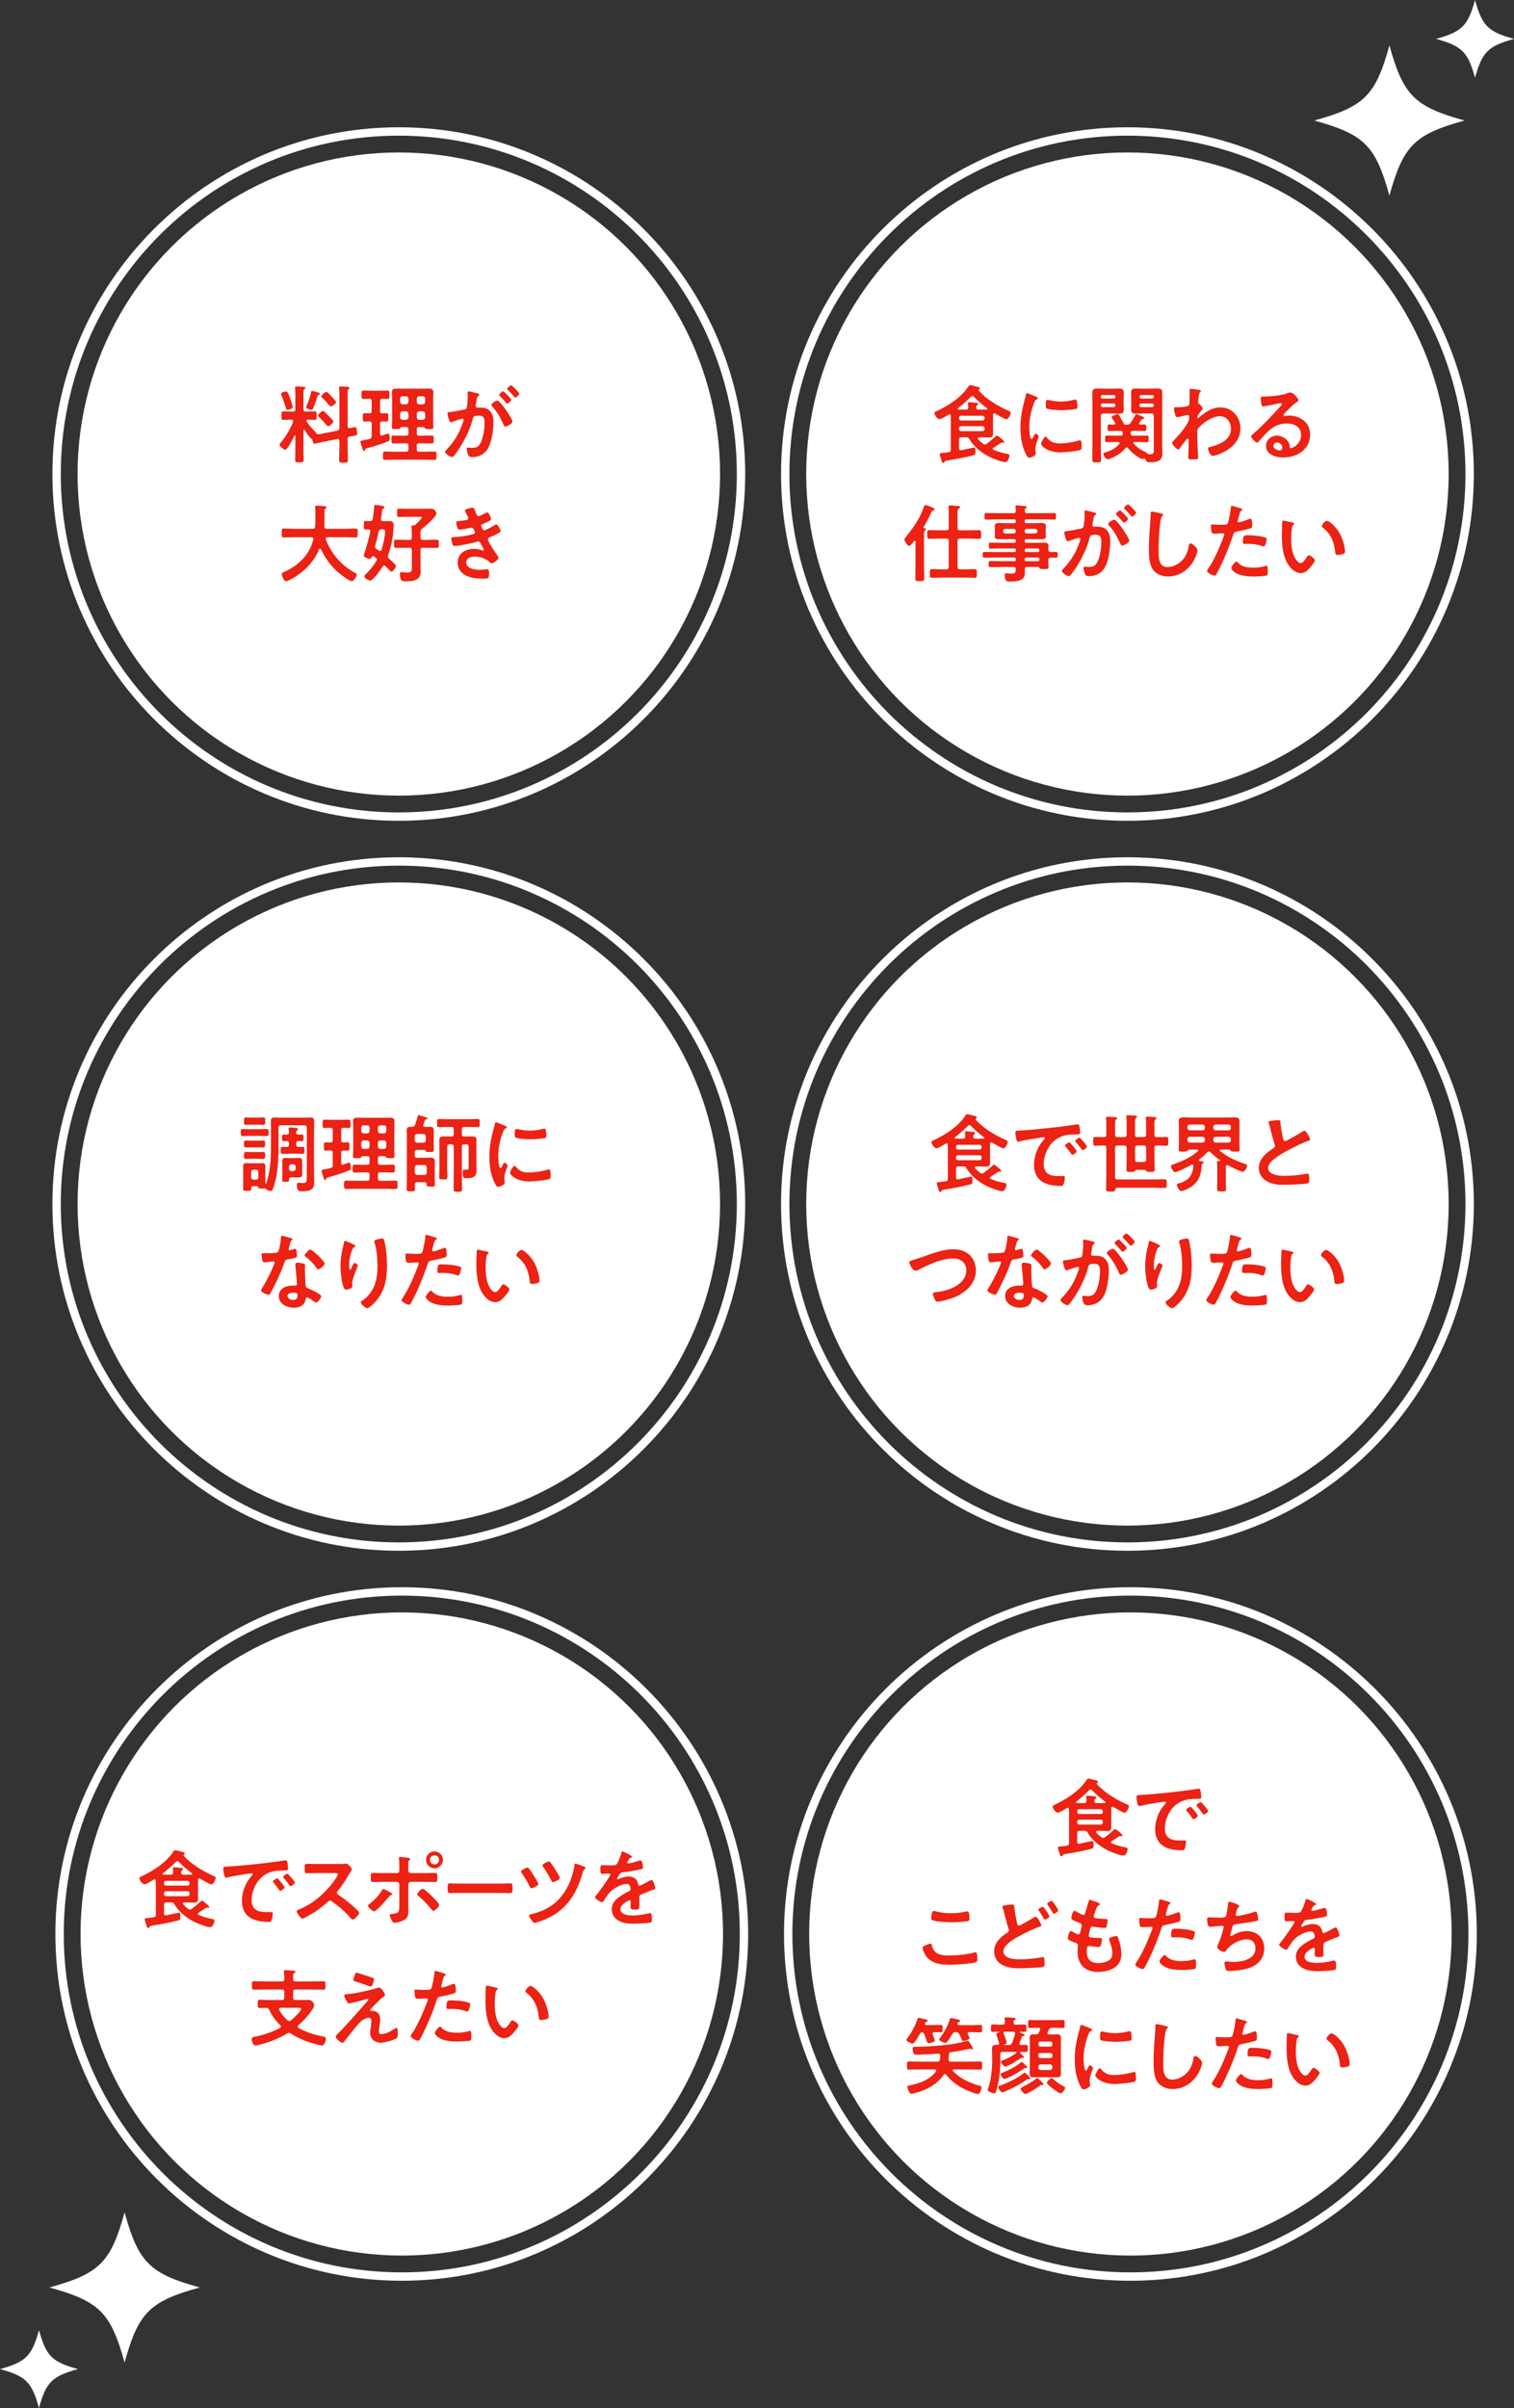 <?xml version="1.0" encoding="UTF-8"?>
<svg id="_レイヤー_2" data-name="レイヤー 2" xmlns="http://www.w3.org/2000/svg" viewBox="0 0 356.21 566.23">
  <rect x="0" y="0" width="356.21" height="566.23" fill="#333333" stroke="none"/>
  <defs>
    <style>
      .cls-1 {
        fill: #fff;
      }

      .cls-2 {
        fill: #ec2214;
      }
    </style>
  </defs>
  <g id="_レイヤー_1-2" data-name="レイヤー 1">
    <g>
      <g>
        <path class="cls-1" d="M93.83,193.01c-44.94,0-81.5-36.58-81.5-81.54S48.89,29.93,93.83,29.93s81.5,36.58,81.5,81.54-36.56,81.54-81.5,81.54ZM93.83,31.9c-43.85,0-79.53,35.69-79.53,79.57s35.68,79.57,79.53,79.57,79.53-35.69,79.53-79.57S137.68,31.9,93.83,31.9Z"/>
        <ellipse class="cls-1" cx="93.83" cy="111.47" rx="75.58" ry="75.62"/>
      </g>
      <g>
        <path class="cls-1" d="M265.26,193.01c-44.94,0-81.5-36.58-81.5-81.54s36.56-81.54,81.5-81.54,81.5,36.58,81.5,81.54-36.56,81.54-81.5,81.54ZM265.26,31.9c-43.85,0-79.53,35.69-79.53,79.57s35.68,79.57,79.53,79.57,79.53-35.69,79.53-79.57-35.67-79.57-79.53-79.57Z"/>
        <ellipse class="cls-1" cx="265.26" cy="111.47" rx="75.58" ry="75.62"/>
      </g>
      <g>
        <path class="cls-2" d="M79.33,101.28c.38-.12.48-.26.52-.66v-7.42c0-.64-.02-1.3-.08-1.86,0-.06-.02-.14-.02-.2,0-.24.18-.26.36-.26.34,0,1.26.06,1.64.08.18.02.5.02.5.26,0,.14-.1.18-.24.28-.2.16-.22.56-.22,1.2v7.52c0,.26.1.46.4.46h.12c.24-.06,1.02-.26,1.2-.26.34,0,.38.46.42.72.04.18.12.7.12.86,0,.44-.34.44-1.74.64-.4.12-.52.26-.52.66v1.8c0,1.02.06,2.04.06,3.08,0,.6-.22.62-1.02.62s-1.04-.04-1.04-.62c0-1.04.06-2.06.06-3.08v-1.4c0-.26-.12-.48-.4-.48-.04,0-.08.02-.12.02l-3.6.72c-.2.04-1.62.38-1.7.38-.36,0-.48-.6-.52-.88-.02-.14-.24-.3-.36-.38-.36-.24-1.22-1.56-1.48-1.98-.04-.04-.08-.1-.14-.1-.1,0-.14.1-.14.18v4.12c0,.94.04,1.88.04,2.8,0,.58-.16.62-.98.62-.76,0-1-.02-1-.56,0-.96.04-1.9.04-2.86v-2.8c0-.08-.02-.14-.1-.14-.06,0-.08.02-.12.08-.26.54-1.6,3.32-2.18,3.32-.32,0-1.32-.82-1.32-1.2,0-.14.1-.26.2-.38,1.14-1.28,2.38-3.38,2.98-5,.02-.06.02-.1.02-.16,0-.24-.2-.32-.4-.34h-.22c-.66,0-1.3.06-1.68.06-.48,0-.44-.28-.44-1s-.04-1,.44-1c.38,0,1.02.04,1.68.04h.6c.38,0,.54-.16.54-.56v-3.5c0-.42-.02-.86-.06-1.28,0-.06-.02-.16-.02-.24,0-.22.1-.34.34-.34s1.54.1,1.82.12c.12.02.32.04.32.22,0,.14-.16.22-.26.28-.22.14-.24.44-.24,1.18v3.56c0,.4.16.56.56.56h.4c.66,0,1.3-.04,1.68-.04.48,0,.46.26.46,1,0,.7.02,1-.44,1-.42,0-1.02-.06-1.66-.06-.14.02-.3.08-.3.26,0,.08.02.12.06.2.6.86,1.3,1.68,2.04,2.42.1.1.14.16.2.28.08.22.3.28.52.28.14,0,.26-.04.4-.06l4.02-.78ZM67.69,96.36c-.34,0-.38-.28-.46-.54-.14-.52-.76-2.26-.96-2.76-.04-.1-.16-.34-.16-.44,0-.34.9-.56,1.16-.56.34,0,.56.38,1,1.62.12.34.58,1.72.58,2,0,.46-.88.68-1.16.68ZM74.71,92.26c.26.08.56.14.56.36,0,.12-.12.18-.24.22-.28.06-.28.12-.44.66-.26.86-.56,1.72-.94,2.54-.08.18-.2.32-.42.32-.14,0-1.22-.24-1.22-.6,0-.1.08-.26.12-.36.46-1.02.82-2.08,1.06-3.16.02-.14.04-.32.22-.32s1.06.28,1.3.34ZM77.21,100.22c-.14,0-.36-.24-.64-.56-.46-.54-.94-1.08-1.48-1.56-.1-.1-.26-.2-.26-.36,0-.3.84-1.1,1.22-1.1.2,0,1.06.92,1.24,1.12.22.22,1.14,1.12,1.14,1.38,0,.28-.86,1.08-1.22,1.08ZM77.81,95.56c-.14,0-.28-.16-.52-.44-.44-.54-.92-1.08-1.44-1.54-.1-.1-.24-.2-.24-.34,0-.32.84-1.08,1.2-1.08.16,0,.24.12.36.22.36.32.68.68,1.02,1.04.28.3.88.94.88,1.12,0,.32-.82,1.02-1.26,1.02Z"/>
        <path class="cls-2" d="M90.96,97.16c.42,0,.4.28.4,1s.02.96-.4.96c-.18,0-.8-.02-1.02-.02-.38.02-.52.16-.52.54v2.36c0,.22.08.42.34.42.06,0,.1-.02.16-.02.2-.08,1.2-.44,1.34-.44.42,0,.42.72.42,1.02,0,.62-.08.7-.44.84-1.26.52-3.4,1.18-4.74,1.54-.48.14-.5.16-.6.44-.06.12-.12.24-.26.24-.2,0-.24-.18-.38-.6-.1-.28-.46-1.36-.46-1.56,0-.22.18-.26.8-.38.3-.06.74-.12,1.34-.28.38-.1.5-.28.5-.68v-2.9c0-.36-.14-.54-.52-.56-.38.02-.82.04-1.16.04-.42,0-.4-.3-.4-.96,0-.7-.02-1,.42-1,.02,0,1.02.04,1.12.04.38,0,.54-.16.54-.54v-2.34c0-.38-.16-.54-.54-.56-.42.02-1.02.04-1.42.04-.44,0-.42-.26-.42-.96s-.02-1,.42-1c.54,0,1.14.04,1.76.04h2.2c.6,0,1.22-.04,1.76-.04.44,0,.42.28.42,1s.02.96-.42.96c-.18,0-1.04-.02-1.26-.04-.38.04-.52.18-.52.56v2.34c0,.38.14.52.52.54.22,0,.86-.04,1.02-.04ZM94.44,100.42c-.18,0-.22.1-.3.26-.1.22-.28.22-.92.22-.76,0-1.02.02-1.02-.44,0-.54.06-1.08.06-1.62v-5.32c0-.44-.04-.86-.04-1.3,0-.72.44-.84,1.06-.84.48,0,.96.02,1.44.02h4.74c.48,0,.96-.02,1.44-.02.6,0,1.06.12,1.06.84,0,.44-.04.86-.04,1.3v5.32c0,.54.04,1.08.04,1.6,0,.46-.24.46-.98.46-.52,0-.74,0-.9-.14-.12-.12-.28-.32-.44-.34h-1.02c-.4,0-.56.16-.56.56v.92c0,.4.16.56.56.56h.76c.72,0,1.46-.04,2.2-.04.48,0,.46.26.46.92s.02.94-.46.94c-.74,0-1.48-.04-2.2-.04h-.76c-.4,0-.56.16-.56.54v.9c0,.38.16.54.56.54h1.44c.72,0,1.44-.04,2.16-.04.5,0,.48.28.48.98,0,.74.02.98-.5.98-.72,0-1.42-.04-2.14-.04h-7.3c-.72,0-1.44.04-2.16.04-.52,0-.5-.28-.5-.98,0-.74,0-.98.52-.98.72,0,1.42.04,2.14.04h2.78c.4,0,.56-.16.56-.54v-.9c0-.38-.16-.54-.56-.54h-.76c-.74,0-1.46.04-2.2.04-.5,0-.48-.28-.48-.94s-.02-.92.48-.92c.74,0,1.46.04,2.2.04h.76c.4,0,.56-.16.56-.56v-.92c0-.4-.16-.56-.56-.56h-1.1ZM96.1,93.72c-.04-.34-.22-.54-.56-.54h-.84c-.34,0-.52.2-.56.54v.8c.04.34.22.52.56.56h.84c.34-.04.52-.22.56-.56v-.8ZM94.7,96.72c-.34.04-.52.22-.56.56v.88c.04.34.22.52.56.56h.84c.34-.04.52-.22.56-.56v-.88c-.04-.34-.22-.52-.56-.56h-.84ZM99.48,95.08c.34-.04.52-.22.56-.56v-.8c-.04-.34-.22-.54-.56-.54h-.86c-.34,0-.52.2-.56.54v.8c.04.34.22.52.56.56h.86ZM98.06,98.16c.04.34.22.52.56.56h.86c.34-.04.52-.22.56-.56v-.88c-.04-.34-.22-.52-.56-.56h-.86c-.34.04-.52.22-.56.56v.88Z"/>
        <path class="cls-2" d="M112.26,92.48c.16.04.52.1.52.32,0,.12-.08.18-.18.26-.38.28-.42.6-.52,1.32-.04.22-.08.5-.14.82-.02.08-.04.16-.04.24,0,.28.2.4.44.4h.24c.8,0,1.56,0,2.26.44,1,.66,1.24,1.8,1.24,2.92,0,1.82-.32,4.52-1.2,6.12-.8,1.46-2.16,2.16-3.78,2.16-.44,0-.72-.04-.92-.46-.18-.34-.36-1.06-.36-1.44,0-.18.06-.34.28-.34.2,0,.5.08.9.08,1.1,0,1.6-.24,2.1-1.24.58-1.14.9-3.22.9-4.52,0-.98-.06-1.82-1.28-1.82-1.12,0-1.34.16-1.48.72-.5,2.04-1.48,4.18-2.56,5.98-.44.76-1.38,2.24-1.98,2.84-.08.1-.2.2-.34.2-.36,0-1.64-.76-1.64-1.22,0-.18.16-.34.28-.46,1.58-1.64,2.78-3.42,3.58-5.56.14-.36.5-1.22.5-1.52,0-.18-.14-.26-.26-.26-.3,0-1.94.56-2.3.7-.12.04-.28.14-.42.14-.48,0-.82-1.96-.82-2.08,0-.3.34-.3.58-.32,1.12-.12,2.24-.4,3.34-.6.4-.08.58-.2.64-.62.12-.7.22-1.86.22-2.58,0-.32-.04-.74-.04-.78,0-.16.06-.3.24-.3.2,0,1.7.38,2,.46ZM120.58,99.1c0,.46-1.26,1.2-1.66,1.2-.26,0-.38-.26-.46-.46-.76-1.64-1.42-2.94-2.68-4.28-.08-.1-.18-.22-.18-.34,0-.36,1.1-1.02,1.42-1.02.76,0,3.56,4.4,3.56,4.9ZM120.28,93.98c0,.32-.7.92-.96.92-.1,0-.2-.14-.28-.22-.44-.54-.92-1.06-1.42-1.54-.08-.08-.18-.18-.18-.28,0-.24.72-.84.96-.84.2,0,1.88,1.72,1.88,1.96ZM122.18,92.56c0,.32-.72.92-.96.92-.12,0-.18-.1-.28-.22-.46-.54-.92-1.04-1.42-1.54-.08-.06-.2-.18-.2-.28,0-.24.76-.84.96-.84.22,0,1.9,1.74,1.9,1.96Z"/>
        <path class="cls-2" d="M73.72,126.72c0-.28-.2-.38-.44-.38h-4.18c-.78,0-1.56.04-2.34.04-.5,0-.48-.26-.48-1.04s-.02-1.06.48-1.06c.78,0,1.56.06,2.34.06h4.46c.38,0,.54-.14.58-.54.04-.62.06-1.26.06-1.88v-.84c0-.6,0-1.26-.06-1.72-.02-.04-.02-.1-.02-.14,0-.28.22-.32.44-.32.34,0,1.52.1,1.88.14.14.02.38.06.38.26,0,.1-.08.16-.16.22-.26.18-.3.32-.3.62-.04,1.22,0,2.44-.06,3.68.02.36.18.52.54.52h4.5c.78,0,1.56-.06,2.36-.06.5,0,.46.28.46,1.06s.04,1.04-.48,1.04c-.78,0-1.56-.04-2.34-.04h-4.3c-.2.02-.4.08-.4.32,0,.08.02.12.02.18,1.32,3.42,3.64,6.12,6.88,7.86.2.12.38.2.38.46,0,.42-.72,1.52-1.18,1.52-.34,0-1.64-.9-1.96-1.14-2.42-1.74-3.96-3.72-5.28-6.38-.04-.08-.1-.14-.2-.14s-.16.08-.22.16c-1.3,3.2-3.94,5.68-6.98,7.22-.04.02-.06.04-.1.04-.22.12-.5.24-.7.24-.5,0-1.02-1.34-1.02-1.66,0-.24.24-.36.44-.46.06-.02.1-.04.14-.06,3.38-1.56,5.9-3.94,6.86-7.64v-.14Z"/>
        <path class="cls-2" d="M87.14,124.88c0-.26-.18-.36-.42-.38-.06,0-.64.02-.72.02-.42,0-.4-.4-.4-1,0-.8,0-1.02.48-1.02.32,0,.66.02.98.04.38-.02.58-.14.64-.5.16-.9.22-1.8.32-2.7.04-.36.04-.64.3-.64.14,0,1.6.28,1.84.32.14.04.3.1.3.26,0,.14-.12.24-.24.28-.28.12-.28.16-.42,1.32-.04.3-.1.68-.16,1.14v.12c0,.3.22.4.48.4h1.54c.56,0,.96.26.96.88,0,.26-.06,1-.08,1.3-.16,2.08-.5,3.84-1.24,5.82-.04.1-.06.2-.06.3,0,.24.12.36.28.52.06.04.14.12.22.2.5.44,1.42,1.26,1.42,1.54,0,.36-.7,1.32-1.08,1.32-.12,0-.24-.12-.32-.2-.36-.36-.72-.74-1.08-1.1-.08-.08-.18-.14-.3-.14-.16,0-.26.1-.36.24-.4.66-2.18,3.3-2.94,3.3-.36,0-1.36-.58-1.36-.98,0-.2.22-.4.36-.54,1-.98,1.78-1.94,2.5-3.14.06-.08.1-.16.1-.28,0-.16-.1-.26-.22-.36l-.48-.36c-.06-.04-.12-.08-.2-.08-.16,0-.24.12-.32.24-.08.24-.2.38-.46.38-.32,0-1.42-.36-1.42-.72,0-.12.1-.4.14-.54.54-1.68,1.02-3.4,1.42-5.14v-.12ZM89.42,129.58c.18,0,.28-.12.34-.28.4-1.18.84-3.16.84-4.4,0-.46-.36-.44-.84-.42-.4,0-.56.12-.66.52-.22.98-.54,2.34-.82,3.28-.02.1-.02.18-.02.26,0,.26.12.4.32.56.2.12.38.26.56.38.1.06.16.1.28.1ZM99.26,121.68c0-.18-.36-.16-.48-.16h-2.8c-.7,0-1.4.04-2.1.04-.48,0-.46-.24-.46-1,0-.7,0-.96.46-.96.64,0,1.4.04,2.1.04h3.66c.6,0,1.18-.02,1.78-.02.96,0,1.26.94,1.26,1.12,0,.78-2.68,3.02-3.34,3.56-.3.26-.4.4-.4.8v1.3c0,.38.16.52.56.56h1c.74,0,1.5-.06,2.24-.06.52,0,.5.26.5.96s.02.98-.5.98c-.74,0-1.5-.04-2.24-.04h-1c-.4,0-.56.16-.56.54v3.52c0,.52.04,1.02.04,1.54,0,2.04-1.74,2.3-3.38,2.3-.34,0-1.04.02-1.24-.32-.18-.32-.28-1-.28-1.38,0-.28.08-.48.4-.48.12,0,.32.04.44.04.26.04.62.08.9.08,1.08,0,1.08-.36,1.08-1.54v-3.76c0-.38-.18-.54-.56-.54h-.9c-.74,0-1.5.04-2.24.04-.52,0-.5-.24-.5-.98s-.02-.96.5-.96c.74,0,1.5.06,2.24.06h.9c.38,0,.56-.18.56-.56v-.92c0-.5-.02-1-.08-1.48,0-.06-.02-.12-.02-.18,0-.24.18-.28.36-.28h.1c.2,0,.32-.02.46-.14.28-.26,1.54-1.44,1.54-1.72Z"/>
        <path class="cls-2" d="M111.92,120.48c.16.46.28.88.68.88.28,0,1.24-.52,1.54-.68.14-.06.36-.2.5-.2.36,0,.88,1.22.88,1.56,0,.24-.24.36-.42.48-.46.26-.96.46-1.44.66-.2.08-.46.14-.46.4,0,.1.06.22.1.3.22.56.36.82.6.82.42,0,1.96-.9,2.38-1.16.12-.08.34-.22.48-.22.34,0,1.02,1.24,1.02,1.54s-.44.48-.84.7c-.52.26-1.06.5-1.6.72-.24.1-.56.2-.56.54,0,.44,1.66,3.02,2.02,3.48.16.22.48.6.48.86,0,.46-1.18,1.3-1.62,1.3-.14,0-.22-.06-.32-.16-.96-.94-2.36-1.42-3.68-1.42-.84,0-1.98.32-1.98,1.36,0,1.44,2.04,1.76,3.12,1.76.42,0,.8-.04,1.22-.1.16-.02.4-.04.58-.04.4,0,.48.34.48.92,0,1.24-.2,1.28-1.14,1.28-1.3,0-2.64-.04-3.86-.52-1.4-.54-2.4-1.66-2.4-3.22,0-2.18,1.78-3.26,3.8-3.26.72,0,1.3.12,1.98.34.06.02.14.04.2.04.1,0,.18-.08.18-.18s-.64-1.26-.76-1.46c-.12-.24-.24-.48-.54-.48-.12,0-.18.02-.28.06-1.04.32-4.3,1-5.32,1-.34,0-.42-.2-.52-.5-.1-.32-.24-.88-.24-1.22,0-.38.36-.34.88-.38,1.44-.08,2.86-.3,4.26-.68.2-.06.44-.16.44-.38,0-.04-.36-1.16-.76-1.16-.1,0-.48.1-.62.12-.5.1-1.8.36-2.28.36-.26,0-.34-.12-.44-.34-.12-.26-.34-1-.34-1.28,0-.42.52-.4.8-.42.66-.04.92-.1,1.54-.2.26-.04.52-.14.52-.46,0-.2-.44-1.02-.56-1.22-.08-.14-.24-.38-.24-.52,0-.42,1.4-.7,1.74-.7.48,0,.52.32.8,1.08Z"/>
      </g>
      <g>
        <path class="cls-2" d="M230.35,102.84c-.14.02-.28.06-.28.24,0,.08.02.14.06.18.34.4.74.76,1.16,1.08.14.1.26.18.42.18.18,0,.28-.08.44-.16.7-.54,1.4-1.08,2.04-1.7.08-.08.24-.24.34-.24.28,0,1.74,1.2,1.74,1.48,0,.14-.1.22-.18.22-.14,0-.32-.08-.38-.08-.1,0-.14.06-.22.1-.6.38-1.14.76-1.74,1.14-.1.06-.16.14-.16.26s.1.2.2.24c1.18.46,1.8.7,3.06.92.34.06.64.06.64.46,0,.48-.38,1.5-.96,1.5-.74,0-2.64-.72-3.34-1.04-2-.94-3.96-2.38-5.08-4.32-.22-.36-.36-.46-.78-.46h-1.14c-.4,0-.56.16-.56.56v2.02c0,.24.1.46.4.46h.12c.44-.1,2.86-.64,2.98-.64.24,0,.36.16.36.78v.26c0,.64-.14.7-.62.82-2,.52-4,.86-6.02,1.2-.5.08-.56.12-.66.34-.06.14-.12.2-.28.2-.22,0-.26-.14-.44-.68-.08-.22-.38-1.18-.38-1.34,0-.26.16-.26,1.04-.36.26-.02.62-.04,1.06-.12.38-.06.52-.24.52-.62v-6.92c0-.36,0-.72-.02-1.08-.02-.16-.08-.3-.28-.3-.06,0-.12.02-.18.06-.4.24-1.78,1.1-2.18,1.1-.56,0-1.2-1.06-1.2-1.42,0-.22.22-.34.4-.42,2.76-1.28,5.82-3.2,7.52-5.76.2-.28.26-.42.48-.42.24,0,1.58.36,1.9.44.16.04.38.14.38.34,0,.12-.1.22-.2.26-.04.02-.1.06-.1.12s.04.12.06.16c1.78,2.02,4.58,3.66,7.04,4.74.3.12.46.18.46.42,0,.42-.52,1.56-1,1.56-.38,0-2.26-1.12-2.68-1.36-.06-.04-.12-.06-.18-.06-.2,0-.26.14-.28.3,0,.44-.02.88-.02,1.32v1.62c0,.52.02,1.04.02,1.58,0,.72-.34.88-1,.88-.6,0-1.18-.04-1.76-.04h-.54ZM228.79,93.12c-.16,0-.24.08-.36.18-.94.96-1.96,1.84-3.02,2.66-.06.06-.1.1-.1.18s.06.14.2.16c.32.02.62.02.94.02h.8c.38,0,.54-.14.56-.52-.02-.12-.04-.44-.06-.68-.02-.1-.02-.18-.02-.26,0-.22.12-.28.32-.28.26,0,1.28.1,1.58.14.18.02.5.04.5.28,0,.14-.1.18-.24.3-.18.14-.2.3-.22.5.02.38.18.52.54.52h.68c.42,0,.82-.02,1.22-.02.1-.02.2-.06.2-.16,0-.08-.04-.12-.1-.16-1.1-.82-2.1-1.66-3.06-2.66-.1-.1-.2-.2-.36-.2ZM231.17,98.88c.28,0,.48-.2.48-.48v-.16c0-.28-.2-.48-.48-.48h-5.06c-.28,0-.48.2-.48.48v.16c0,.28.2.48.48.48h5.06ZM226.11,100.22c-.28,0-.48.18-.48.46v.22c0,.28.2.48.48.48h5.06c.28,0,.48-.2.48-.48v-.22c0-.28-.2-.46-.48-.46h-5.06Z"/>
        <path class="cls-2" d="M243.79,93.3c.16.06.4.14.4.34,0,.12-.08.14-.28.26-.34.18-.42.36-.62.86-.7,1.78-1.12,3.78-1.12,5.68,0,.38.08,2.8.54,2.8.18,0,.46-.58.54-.78.12-.26.24-.48.42-.48.2,0,.72.42.72.64,0,.18-.8,2-.8,2.9,0,.2.06.66.08.84.02.1.04.22.04.3,0,.5-1.14.98-1.56.98-.34,0-.58-.44-.84-.98-.94-1.9-1.22-4.04-1.22-6.14,0-2.34.4-4.38,1.02-6.62.1-.34.2-.66.26-1,.04-.18.08-.44.3-.44.16,0,1.84.72,2.12.84ZM246.27,102.86c.86,1.06,1.7,1.4,3.04,1.4,1.5,0,2.96-.24,4.4-.64.1-.04.3-.08.42-.08.32,0,.36.48.36,1.5,0,.24.02.6-.24.74-.56.3-3.94.6-4.74.6-3.24,0-4.58-1.68-4.58-2,0-.28.7-1.7,1.08-1.7.12,0,.2.1.26.18ZM246.99,94.12c.82.18,1.78.3,2.62.3,1,0,2.06-.16,3.04-.4.1-.02.24-.06.36-.06.28,0,.36.24.4.48.04.36.08.72.08,1.08,0,.42,0,.58-.38.66-.8.16-2.52.28-3.36.28-.62,0-3.08-.12-3.5-.4-.22-.14-.2-.56-.2-.78,0-.96.1-1.26.42-1.26.14,0,.36.06.52.1Z"/>
        <path class="cls-2" d="M259,105.13c0,.98.06,1.96.06,2.94,0,.64-.22.66-1.04.66s-1.04-.04-1.04-.66c0-.98.04-1.96.04-2.94v-10.86c0-.64-.02-1.26-.02-1.88,0-.78.3-1.02,1.06-1.02.52,0,1.02.04,1.54.04h2.2c.5,0,1-.04,1.52-.04.74,0,1.08.22,1.08,1,0,.6-.04,1.18-.04,1.78v.36c0,.58.04,1.16.04,1.76,0,.78-.32,1-1.08,1-.5,0-1.02-.04-1.52-.04h-2.24c-.4,0-.56.18-.56.56v7.34ZM259.38,92.88c-.22.02-.38.14-.38.38v.08c.02.22.16.36.38.38h2.66c.22-.02.36-.16.38-.38v-.08c0-.24-.16-.36-.38-.38h-2.66ZM259.38,94.88c-.22,0-.38.14-.38.38v.1c0,.24.16.36.38.38h2.66c.22-.02.38-.14.38-.38v-.1c0-.24-.16-.38-.38-.38h-2.66ZM265.18,99.86c.44,0,.58-.08.84-.44.38-.56.76-1.14,1.04-1.74.06-.12.08-.28.22-.28.24,0,.52.14.82.26.38.16,1.12.42,1.12.66,0,.2-.16.2-.3.2-.14.02-.2.04-.3.16-.18.26-.38.48-.56.76-.04.06-.06.1-.06.18,0,.16.14.22.28.22.32,0,.68-.02.98-.02.46,0,.42.28.42.78s.02.76-.4.76c-.58,0-1.14-.04-1.7-.04h-1.08c-.34,0-.48.14-.48.48v.1c0,.38.16.56.54.56h1.4c.62,0,1.26-.04,1.88-.04.44,0,.4.28.4.78s.02.78-.4.78c-.62,0-1.24-.04-1.88-.04h-.98c-.16.02-.3.06-.3.24,0,.06.04.12.08.18.8.9,1.66,1.42,2.74,1.94.14.06.32.14.4.28.06.1.1.2.22.22.14,0,.36.02.5.02.92,0,.84-.56.84-1.02v-8.02c0-.38-.16-.56-.56-.56h-2.18c-.5,0-1,.04-1.5.04-.76,0-1.1-.2-1.1-1,0-.6.04-1.18.04-1.76v-.36c0-.6-.04-1.18-.04-1.76,0-.8.32-1.02,1.08-1.02.5,0,1.02.04,1.52.04h2.14c.52,0,1.02-.04,1.52-.04.76,0,1.08.22,1.08,1.02,0,.62-.02,1.24-.02,1.88v10.48c0,.58.04,1.14.04,1.72,0,1.48-.5,2.24-2.84,2.24-.66,0-.92-.04-1.12-.62-.06-.14-.14-.26-.32-.26-.08,0-.14.02-.22.06-.08.02-.14.06-.22.06-.54,0-2.5-1.42-3.34-2.54-.08-.1-.16-.18-.32-.18-.12,0-.22.06-.3.16-.96,1.14-2.1,1.86-3.46,2.42-.18.08-.44.2-.64.2-.64,0-1.12-.94-1.12-1.26,0-.26.36-.32.58-.38,1.18-.36,2.42-.98,3.18-1.98.04-.06.08-.12.08-.18,0-.2-.18-.24-.34-.26h-.78c-.62,0-1.24.04-1.88.04-.42,0-.4-.28-.4-.78,0-.54,0-.78.42-.78.62,0,1.24.04,1.86.04h1.34c.36,0,.5-.14.5-.48v-.18c0-.34-.14-.48-.48-.48h-.98c-.56,0-1.14.04-1.7.04-.42,0-.4-.28-.4-.78s-.02-.76.42-.76c.36,0,.72.04,1.08.02.16,0,.32-.08.32-.26,0-.06-.04-.12-.06-.18-.12-.18-.8-1.18-.8-1.28,0-.34,1.1-.72,1.38-.72.26,0,.38.22.66.72.26.46.54.92.76,1.4.12.24.2.34.46.34h.38ZM271.47,93.26c0-.24-.16-.36-.38-.38h-2.6c-.22.02-.38.14-.38.38v.08c.02.22.16.36.38.38h2.6c.22-.02.36-.16.38-.38v-.08ZM268.48,94.88c-.22,0-.38.14-.38.38v.1c0,.24.16.36.38.38h2.6c.22-.02.38-.14.38-.38v-.1c0-.24-.16-.38-.38-.38h-2.6Z"/>
        <path class="cls-2" d="M282.3,91.7c.12.04.24.12.24.24,0,.1-.06.18-.14.26-.24.24-.28.22-.36,1.06-.04.28-.14,1.2-.14,1.44,0,.22.08.26.3.3.12.04.78.82.78,1.08,0,.16-.18.3-.28.42-.24.26-.98,1.2-.98,1.54,0,.2.02.32.12.32.08,0,.2-.12.26-.18,1.48-1.28,3.04-2.38,5.08-2.38,2.72,0,4.66,2.28,4.66,4.92,0,3.02-2.26,4.94-4.86,6-.36.16-1.24.48-1.64.48-.56,0-1.1-1.24-1.1-1.66,0-.34.24-.4.52-.46,2.18-.5,4.86-1.66,4.86-4.28,0-1.5-1-2.94-2.62-2.94-1.7,0-4.02,1.54-5.08,2.84-.2.24-.24.5-.24.8,0,1.18.02,2.36.08,3.52.02.56.14,2.46.14,2.68s-.18.34-1.5.34c-.58,0-.84-.02-.84-.42,0-.16.02-.54.02-.64.02-.62.06-1.48.06-1.58.02-.64.02-1.3.02-1.94,0-.14-.04-.32-.2-.32s-.3.22-.4.32c-.38.46-1.2,1.5-1.5,1.96-.06.12-.16.28-.3.28-.36,0-1.5-1.16-1.5-1.54,0-.22.34-.52.5-.68,1.18-1.2,2.66-2.96,3.38-4.46.12-.24.12-.48.12-.78v-.26c0-.2-.08-.42-.32-.42-.12,0-.24.04-.34.06-.38.1-1.84.48-2.12.48s-.38-.26-.46-.48c-.1-.28-.32-1.24-.32-1.52,0-.3.2-.34.46-.34h.28c.74,0,1.48-.06,2.2-.2.26-.04.48-.1.62-.34.12-.2.1-.58.1-.82,0-.68.04-1.36.04-2.04,0-.28-.02-.5-.02-.64,0-.22.1-.28.3-.28.28,0,1.88.2,2.12.26Z"/>
        <path class="cls-2" d="M305.52,94.14c0,.14-.22.26-.44.42-1.12.78-1.96,1.7-2.9,2.68-.08.08-.2.22-.2.34,0,.16.16.26.34.26.08,0,.18-.02.26-.04.26-.06.56-.08.82-.08.8,0,1.74.24,2.46.6,1.56.8,2.38,2.14,2.38,3.88,0,3.54-3.14,5.38-6.36,5.38-1.66,0-4.02-.68-4.02-2.72,0-1.38,1.22-2.42,2.56-2.42,1.04,0,2.1.56,2.66,1.42.3.46.36.76.36,1.28.02.14.08.26.24.26.52,0,2.42-1.06,2.42-3.08s-1.64-2.74-3.38-2.74-3.2.7-4.48,1.96c-.78.76-1.5,1.58-2.22,2.4-.06.08-.12.14-.22.14-.42,0-1.44-1.12-1.44-1.44,0-.24.3-.46.48-.6,2.06-1.78,4.38-4.26,6.22-6.28.16-.16.52-.52.52-.72,0-.18-.18-.24-.34-.24-.1,0-.36.06-.48.08-.48.12-3.3.7-3.62.7-.44,0-.5-1.5-.5-1.84,0-.46.02-.5.62-.5h.48c1.28,0,3.9-.28,5.06-.74.22-.08.54-.22.76-.22.8,0,1.96,1.52,1.96,1.86ZM300.46,104.06c-.44,0-.86.32-.86.8,0,.72.96,1.06,1.56,1.06.38,0,.54-.36.54-.68,0-.62-.54-1.18-1.24-1.18Z"/>
        <path class="cls-2" d="M215.39,127.34c0-.1-.04-.22-.16-.22-.08,0-.12.04-.16.1l-.22.28c-.3.38-.68.86-.96.86-.38,0-1.1-1.14-1.1-1.48,0-.22.18-.44.32-.6,1.7-2.12,3.32-4.28,4.26-7.12.06-.2.12-.4.38-.4.24,0,1.06.34,1.32.44.26.1.8.26.8.52,0,.14-.16.24-.28.28q-.32.12-.5.52c-.52,1.18-1.12,2.32-1.8,3.42-.02.04-.02.08-.02.1,0,.12.08.16.18.18.16.02.4.04.4.24,0,.14-.1.2-.22.28-.22.16-.24.52-.24,1.18v7.42c0,.9.06,1.82.06,2.72,0,.58-.22.58-1.06.58s-1.04,0-1.04-.58c0-.9.04-1.82.04-2.72v-6ZM220.91,126.64c-.76,0-1.52.06-2.28.06-.5,0-.48-.24-.48-1.02s-.02-1.02.48-1.02c.76,0,1.52.04,2.28.04h1.74c.4,0,.56-.16.56-.54v-3.28c0-.58,0-1.18-.04-1.56-.02-.06-.02-.14-.02-.18,0-.24.12-.3.34-.3.26,0,1.72.12,2.04.16.16,0,.36.06.36.26,0,.16-.16.24-.32.36-.26.16-.28.36-.28,1.18v3.36c0,.38.16.54.56.54h2.22c.76,0,1.52-.04,2.28-.04.5,0,.48.26.48,1.02s.02,1.02-.48,1.02c-.76,0-1.52-.06-2.28-.06h-2.22c-.4,0-.56.18-.56.56v6.12c0,.4.16.56.56.56h1.24c.76,0,1.5-.06,2.26-.06.5,0,.48.24.48,1.04s.02,1.02-.48,1.02c-.76,0-1.5-.06-2.26-.06h-5.58c-.74,0-1.5.06-2.26.06-.48,0-.48-.24-.48-1.02,0-.84,0-1.04.5-1.04.76,0,1.5.06,2.24.06h1.14c.4,0,.56-.16.56-.56v-6.12c0-.38-.16-.56-.56-.56h-1.74Z"/>
        <path class="cls-2" d="M247.17,129.82c.44-.02.86-.02,1.28-.02s.4.24.4.66c0,.46,0,.68-.4.68-.42,0-.84-.02-1.26-.02-.38,0-.54.18-.54.54v.26c0,.52.06,1.04.06,1.42,0,.48-.32.46-1.16.46-.6,0-.88,0-.98-.24-.08-.14-.14-.24-.32-.24h-2.6c-.38,0-.52.14-.54.52.02.2.02.72.02.92,0,1.94-2.06,1.98-3.52,1.98-.56,0-1.22.1-1.22-1.48,0-.28.08-.46.38-.46.26,0,.64.08,1.12.08,1,0,1.08-.26,1.12-1.04-.04-.38-.18-.52-.56-.52h-2.94c-.8,0-1.62.04-2.44.04-.46,0-.48-.16-.48-.72s.02-.7.48-.7c.82,0,1.64.02,2.44.02h3.12c.26,0,.38-.1.38-.36v-.12c0-.26-.12-.38-.38-.38h-4.5c-.84,0-1.7.04-2.56.04-.4,0-.38-.26-.38-.68s-.02-.66.4-.66c.84,0,1.7.02,2.54.02h4.5c.26,0,.38-.1.38-.36v-.1c0-.26-.12-.38-.38-.38h-4.12c-.5,0-1,.04-1.5.04-.36,0-.36-.18-.36-.72s0-.7.34-.7c.5,0,1.02.04,1.52.04h4.12c.26,0,.38-.12.38-.38v-.1c0-.26-.12-.38-.38-.38h-1.66c-.6,0-1.2.02-1.8.02-.46,0-1.14-.04-1.14-.64,0-.2.04-.38.04-.72v-1.08c0-.34-.04-.52-.04-.72,0-.62.68-.66,1.14-.66.6,0,1.2.04,1.8.04h1.66c.26,0,.38-.12.38-.38v-.12c0-.28-.12-.38-.38-.38h-4.08c-.82,0-1.64.04-2.48.04-.44,0-.44-.22-.44-.78s0-.76.44-.76c.82,0,1.66.04,2.48.04h3.9c.38,0,.52-.14.56-.54-.02-.28-.04-.56-.08-.84,0-.06-.02-.14-.02-.18,0-.24.16-.28.36-.28.26,0,1.42.12,1.74.16.2.02.54.02.54.26,0,.12-.1.18-.24.28-.2.16-.2.34-.2.58,0,.4.16.56.54.56h3.88c.84,0,1.66-.04,2.48-.04.46,0,.44.22.44.76s.02.78-.44.78c-.82,0-1.66-.04-2.48-.04h-4.06c-.26,0-.38.1-.38.38v.12c0,.26.1.38.38.38h1.66c.6,0,1.2-.04,1.8-.04.46,0,1.14.04,1.14.66,0,.2-.04.38-.04.72v1.08c0,.34.04.52.04.72,0,.6-.66.64-1.12.64-.6,0-1.2-.02-1.82-.02h-1.66c-.26,0-.38.1-.38.38v.1c0,.26.1.38.38.38h2.7c.54,0,1.08-.04,1.62-.04.58,0,.9.18.9.8,0,.3-.04.6-.04.88.02.36.18.52.52.54ZM236.5,124.36c-.28,0-.48.2-.48.48v.12c0,.28.2.48.48.48h2.02c.28,0,.48-.2.48-.48v-.12c0-.28-.2-.48-.48-.48h-2.02ZM241.08,124.96c0,.28.2.48.48.48h2.02c.28,0,.48-.2.48-.48v-.12c0-.28-.2-.48-.48-.48h-2.02c-.28,0-.48.2-.48.48v.12ZM241.08,129.44c0,.24.16.38.38.38h2.72c.22,0,.38-.14.38-.38v-.08c-.02-.22-.16-.36-.38-.38h-2.72c-.22.02-.36.16-.38.38v.08ZM241.46,131.11c-.22.02-.36.16-.38.38v.1c0,.24.16.38.38.38h2.72c.22,0,.38-.14.38-.38v-.1c-.02-.22-.16-.36-.38-.38h-2.72Z"/>
        <path class="cls-2" d="M257.38,120.48c.16.04.52.1.52.32,0,.12-.08.18-.18.26-.38.28-.42.6-.52,1.32-.04.22-.08.5-.14.82-.02.08-.04.16-.04.24,0,.28.2.4.44.4h.24c.8,0,1.56,0,2.26.44,1,.66,1.24,1.8,1.24,2.92,0,1.82-.32,4.52-1.2,6.12-.8,1.46-2.16,2.16-3.78,2.16-.44,0-.72-.04-.92-.46-.18-.34-.36-1.06-.36-1.44,0-.18.06-.34.28-.34.2,0,.5.08.9.08,1.1,0,1.6-.24,2.1-1.24.58-1.14.9-3.22.9-4.52,0-.98-.06-1.82-1.28-1.82-1.12,0-1.34.16-1.48.72-.5,2.04-1.48,4.18-2.56,5.98-.44.76-1.38,2.24-1.98,2.84-.08.1-.2.2-.34.2-.36,0-1.64-.76-1.64-1.22,0-.18.16-.34.28-.46,1.58-1.64,2.78-3.42,3.58-5.56.14-.36.5-1.22.5-1.52,0-.18-.14-.26-.26-.26-.3,0-1.94.56-2.3.7-.12.04-.28.14-.42.14-.48,0-.82-1.96-.82-2.08,0-.3.34-.3.58-.32,1.12-.12,2.24-.4,3.34-.6.4-.08.58-.2.64-.62.12-.7.22-1.86.22-2.58,0-.32-.04-.74-.04-.78,0-.16.06-.3.24-.3.2,0,1.7.38,2,.46ZM265.7,127.1c0,.46-1.26,1.2-1.66,1.2-.26,0-.38-.26-.46-.46-.76-1.64-1.42-2.94-2.68-4.28-.08-.1-.18-.22-.18-.34,0-.36,1.1-1.02,1.42-1.02.76,0,3.56,4.4,3.56,4.9ZM265.4,121.98c0,.32-.7.92-.96.92-.1,0-.2-.14-.28-.22-.44-.54-.92-1.06-1.42-1.54-.08-.08-.18-.18-.18-.28,0-.24.72-.84.96-.84.2,0,1.88,1.72,1.88,1.96ZM267.3,120.56c0,.32-.72.92-.96.92-.12,0-.18-.1-.28-.22-.46-.54-.92-1.04-1.42-1.54-.08-.06-.2-.18-.2-.28,0-.24.76-.84.96-.84.22,0,1.9,1.74,1.9,1.96Z"/>
        <path class="cls-2" d="M273.29,120.78c.14.02.4.1.4.28,0,.14-.12.2-.24.3-.7.52-.88,6.86-.88,8,0,1.56-.04,3.98,2.12,3.98,1.44,0,2.88-.84,3.76-1.94.66-.86,1.06-1.88,1.22-2.96.06-.32.1-.66.4-.66.44,0,1.66,1.02,1.66,1.62,0,.56-.54,1.82-.82,2.34-1.2,2.24-3.48,3.82-6.08,3.82-1.32,0-2.7-.48-3.52-1.54-.9-1.2-1-3.14-1-4.6,0-1.58.06-3.16.18-4.74.06-.92.24-2.84.24-3.66v-.22c0-.3.02-.5.3-.5.34,0,1.86.36,2.26.48Z"/>
        <path class="cls-2" d="M291.56,119.42c.18.06.74.2.74.42,0,.1-.12.16-.18.2-.3.18-.32.26-.46.7-.06.22-.48,1.68-.48,1.78,0,.18.14.3.3.3.36,0,1.92-.58,2.32-.74.14-.06.28-.1.42-.1.4,0,.4,1.22.4,1.52,0,.34-.04.62-.38.72-.98.32-2.26.58-3.28.78-.58.12-.64.22-.82.78-.9,2.7-2.38,6.34-3.72,8.82-.26.48-.42.76-.72.76-.32,0-1.7-.64-1.7-1.08,0-.2.22-.5.34-.66,1.26-1.8,2.76-5.28,3.54-7.4.04-.12.16-.42.16-.52,0-.2-.16-.3-.36-.3-.28,0-1.16.1-1.78.1-.4,0-.72.02-.84-.36-.08-.26-.16-1.16-.16-1.46,0-.22.06-.36.3-.36.18,0,1.02.08,1.88.08,1.28,0,1.58-.02,1.76-.32.24-.4.72-3.06.74-3.64.02-.3.02-.5.22-.5.18,0,1.5.4,1.76.48ZM291.28,132.33c.88.98,2.4,1.16,3.62,1.16,1.04,0,1.86-.1,2.84-.4.06-.02.14-.04.2-.04.34,0,.34.46.34,1.26,0,.4.02.86-.22,1-.36.16-2.62.26-3.12.26-1.32,0-3.16-.16-4.28-.9-.32-.22-.98-.72-.98-1.14,0-.3.92-1.48,1.24-1.48.14,0,.28.18.36.28ZM293.72,125.86c1.06,0,3.02.18,4.02.56.18.06.28.18.28.4,0,.3-.24,1.12-.38,1.4-.08.18-.16.26-.36.26-.14,0-.28-.04-.42-.1-1-.38-2.1-.5-3.18-.5-.26,0-.5.02-.76.02-.4,0-.5-.1-.5-.44,0-1.72.36-1.6,1.3-1.6Z"/>
        <path class="cls-2" d="M304.05,122.86c.16.04.44.08.44.28,0,.12-.08.16-.2.26-.28.22-.3.62-.36.96-.1.7-.16,1.4-.16,2.12,0,1.34.12,2.92.64,4.18.24.56.9,1.74,1.6,1.74.56,0,1.14-.88,1.38-1.32.12-.2.28-.5.54-.5.42,0,1.44.82,1.44,1.18,0,.38-.9,1.42-1.18,1.74-.58.66-1.2,1.26-2.14,1.26-1.48,0-2.64-1.34-3.3-2.56-1-1.88-1.16-4.4-1.16-6.52,0-.32.06-2.86.1-3.04.02-.16.14-.22.28-.22.26,0,1.74.38,2.08.44ZM312.19,122.46c.44,0,2.12,1.26,3.08,3.1.56,1.06,1.18,2.96,1.18,4.16,0,.38-.2.48-.54.58-.32.1-.78.18-1.12.18-.64,0-.62-.28-.66-.76-.24-2.34-1.06-4.24-2.96-5.7-.12-.08-.18-.16-.18-.3,0-.38.8-1.26,1.2-1.26Z"/>
      </g>
      <g>
        <path class="cls-1" d="M93.83,364.66c-44.94,0-81.5-36.58-81.5-81.54s36.56-81.54,81.5-81.54,81.5,36.58,81.5,81.54-36.56,81.54-81.5,81.54ZM93.83,203.55c-43.85,0-79.53,35.69-79.53,79.57s35.68,79.57,79.53,79.57,79.53-35.69,79.53-79.57-35.68-79.57-79.53-79.57Z"/>
        <ellipse class="cls-1" cx="93.83" cy="283.12" rx="75.58" ry="75.62"/>
      </g>
      <g>
        <path class="cls-1" d="M265.26,364.66c-44.94,0-81.5-36.58-81.5-81.54s36.56-81.54,81.5-81.54,81.5,36.58,81.5,81.54-36.56,81.54-81.5,81.54ZM265.26,203.55c-43.85,0-79.53,35.69-79.53,79.57s35.68,79.57,79.53,79.57,79.53-35.69,79.53-79.57-35.67-79.57-79.53-79.57Z"/>
        <ellipse class="cls-1" cx="265.26" cy="283.12" rx="75.58" ry="75.62"/>
      </g>
      <g>
        <path class="cls-2" d="M58.69,267.1c-.52,0-1.06.04-1.6.04-.46,0-.44-.28-.44-.82,0-.6,0-.84.46-.84.54,0,1.06.04,1.58.04h2.44c.54,0,1.08-.04,1.6-.04.48,0,.46.28.46.84s.02.82-.46.82c-.52,0-1.06-.04-1.6-.04h-2.44ZM72.19,265.16c0-.38-.18-.56-.56-.56h-5.54c-.4,0-.56.18-.56.56v4.7c0,2.76-.18,6.18-1.02,8.84-.28.92-.42,1.36-.8,1.36s-1.02-.28-1.28-.56c-.04-.04-.08-.08-.14-.08-.04,0-.04.02-.08.02-.18.04-.44.04-.62.04-.7,0-.78-.04-.82-.32-.04-.22-.18-.24-.4-.24h-.82c-.42,0-.44.26-.44.6,0,.52-.1.48-1.02.48-.66,0-.88.02-.88-.42s.02-.84.02-1.26v-3.02c0-.34-.02-.66-.02-1,0-.56.22-.8.78-.8.36,0,.72.04,1.08.04h1.52c.38,0,.72-.04,1.06-.04.56,0,.8.2.8.8,0,.32-.02.66-.02,1v2.38c0,.18,0,.36.02.54,0,.06.04.12.1.12.04,0,.08-.04.1-.08.92-2.72,1.1-5.4,1.1-8.24v-4.34c0-.66-.02-1.32-.02-1.98s.22-.92.9-.92c.48,0,.96.04,1.44.04h5.5c.48,0,.96-.04,1.42-.04.7,0,.94.22.94.92,0,.66-.04,1.32-.04,1.98v10.6c0,.5.04,1,.04,1.5,0,.78-.02,1.54-.78,1.98-.58.34-1.54.36-2.2.36-.52,0-1.1,0-1.1-1.5,0-.26.06-.5.38-.5.2,0,.6.06.98.06.94,0,.98-.24.98-1.22v-11.8ZM59.25,272.48c-.48,0-.96.04-1.4.04-.48,0-.44-.32-.44-.82,0-.42-.04-.82.4-.82.48,0,.96.02,1.44.02h1.28c.48,0,.94-.02,1.42-.02s.42.34.42.82.04.82-.44.82-.94-.04-1.4-.04h-1.28ZM59.25,269.8c-.46,0-.94.02-1.42.02s-.42-.36-.42-.82c0-.52-.02-.82.46-.82s.92.04,1.38.04h1.28c.46,0,.92-.04,1.38-.04s.46.26.46.82c0,.42.04.82-.4.82-.48,0-.96-.02-1.44-.02h-1.28ZM59.33,264.46c-.52,0-1.06.04-1.46.04-.5,0-.46-.34-.46-.86,0-.6-.02-.88.48-.88.36,0,.92.04,1.44.04h1.16c.52,0,1.06-.04,1.46-.04.48,0,.46.32.46.88s.02.86-.48.86c-.42,0-.92-.04-1.44-.04h-1.16ZM59.09,276.84c.04.34.22.52.56.56h.58c.34-.04.54-.22.54-.56v-1.24c0-.34-.2-.54-.54-.54h-.58c-.34,0-.52.2-.56.54v1.24ZM69.69,268.84v.32c0,.36.14.52.52.54.3,0,.66-.02.96-.02.48,0,.46.26.46.82s.02.82-.48.82c-.46,0-1.02-.04-1.56-.04h-1.52c-.54,0-1.08.04-1.58.04s-.46-.3-.46-.82c0-.56-.02-.82.48-.82.28,0,.64.02.96.02.38-.02.52-.18.52-.54v-.3c0-.38-.16-.54-.54-.54-.2,0-.52.02-.7.02-.36,0-.4-.26-.4-.56v-.22c0-.48-.04-.78.46-.78.2,0,.42.02.64.02.34-.02.52-.14.54-.5l-.06-.72c-.02-.06-.02-.14-.02-.2,0-.2.12-.28.3-.28.26,0,1.18.12,1.46.14.18.04.46.04.46.28,0,.14-.1.18-.24.28-.16.14-.18.28-.2.48,0,.36.16.5.52.52.24,0,.5-.02.74-.02.48,0,.46.28.46.78s.02.78-.46.78c-.24,0-.5-.02-.76-.04-.36.02-.5.18-.5.54ZM71.09,275.2c0,.3.02.6.02.9,0,.54-.22.78-.78.78-.3,0-.6-.02-.92-.02h-.9c-.42,0-.52.26-.52.62-.02.42-.1.42-.84.42-.54,0-.74,0-.74-.42s.02-.8.02-1.18v-2.3c0-.32-.02-.62-.02-.92,0-.54.2-.8.76-.8.34,0,.68.04,1.02.04h1.14c.34,0,.68-.04,1-.04.58,0,.78.26.78.8,0,.3-.02.6-.02.92v1.2ZM67.99,274.82c.04.34.22.52.56.56h.46c.34-.04.52-.22.56-.56v-.5c-.04-.34-.22-.52-.56-.56h-.46c-.34.04-.52.22-.56.56v.5Z"/>
        <path class="cls-2" d="M81.81,268.6c.42,0,.4.28.4,1s.02.96-.4.96c-.18,0-.8-.02-1.02-.02-.38.02-.52.16-.52.54v2.36c0,.22.08.42.34.42.06,0,.1-.02.16-.02.2-.08,1.2-.44,1.34-.44.42,0,.42.72.42,1.02,0,.62-.08.7-.44.84-1.26.52-3.4,1.18-4.74,1.54-.48.14-.5.16-.6.44-.06.12-.12.24-.26.24-.2,0-.24-.18-.38-.6-.1-.28-.46-1.36-.46-1.56,0-.22.18-.26.8-.38.3-.06.74-.12,1.34-.28.38-.1.5-.28.5-.68v-2.9c0-.36-.14-.54-.52-.56-.38.02-.82.04-1.16.04-.42,0-.4-.3-.4-.96,0-.7-.02-1,.42-1,.02,0,1.02.04,1.12.04.38,0,.54-.16.54-.54v-2.34c0-.38-.16-.54-.54-.56-.42.02-1.02.04-1.42.04-.44,0-.42-.26-.42-.96s-.02-1,.42-1c.54,0,1.14.04,1.76.04h2.2c.6,0,1.22-.04,1.76-.04.44,0,.42.28.42,1s.02.96-.42.96c-.18,0-1.04-.02-1.26-.04-.38.04-.52.18-.52.56v2.34c0,.38.14.52.52.54.22,0,.86-.04,1.02-.04ZM85.29,271.86c-.18,0-.22.1-.3.26-.1.22-.28.22-.92.22-.76,0-1.02.02-1.02-.44,0-.54.06-1.08.06-1.62v-5.32c0-.44-.04-.86-.04-1.3,0-.72.44-.84,1.06-.84.48,0,.96.02,1.44.02h4.74c.48,0,.96-.02,1.44-.02.6,0,1.06.12,1.06.84,0,.44-.04.86-.04,1.3v5.32c0,.54.04,1.08.04,1.6,0,.46-.24.46-.98.46-.52,0-.74,0-.9-.14-.12-.12-.28-.32-.44-.34h-1.02c-.4,0-.56.16-.56.56v.92c0,.4.16.56.56.56h.76c.72,0,1.46-.04,2.2-.04.48,0,.46.26.46.92s.02.94-.46.94c-.74,0-1.48-.04-2.2-.04h-.76c-.4,0-.56.16-.56.54v.9c0,.38.16.54.56.54h1.44c.72,0,1.44-.04,2.16-.04.5,0,.48.28.48.98,0,.74.02.98-.5.98-.72,0-1.42-.04-2.14-.04h-7.3c-.72,0-1.44.04-2.16.04-.52,0-.5-.28-.5-.98,0-.74,0-.98.52-.98.72,0,1.42.04,2.14.04h2.78c.4,0,.56-.16.56-.54v-.9c0-.38-.16-.54-.56-.54h-.76c-.74,0-1.46.04-2.2.04-.5,0-.48-.28-.48-.94s-.02-.92.48-.92c.74,0,1.46.04,2.2.04h.76c.4,0,.56-.16.56-.56v-.92c0-.4-.16-.56-.56-.56h-1.1ZM86.95,265.16c-.04-.34-.22-.54-.56-.54h-.84c-.34,0-.52.2-.56.54v.8c.04.34.22.52.56.56h.84c.34-.04.52-.22.56-.56v-.8ZM85.55,268.16c-.34.04-.52.22-.56.56v.88c.04.34.22.52.56.56h.84c.34-.04.52-.22.56-.56v-.88c-.04-.34-.22-.52-.56-.56h-.84ZM90.33,266.52c.34-.04.52-.22.56-.56v-.8c-.04-.34-.22-.54-.56-.54h-.86c-.34,0-.52.2-.56.54v.8c.04.34.22.52.56.56h.86ZM88.91,269.6c.04.34.22.52.56.56h.86c.34-.04.52-.22.56-.56v-.88c-.04-.34-.22-.52-.56-.56h-.86c-.34.04-.52.22-.56.56v.88Z"/>
        <path class="cls-2" d="M98.16,278c-.38,0-.54.16-.54.54,0,.32.02.66.02.98,0,.6-.2.62-1,.62-.74,0-.98-.02-.98-.6,0-.88.06-1.78.06-2.66v-9.42c0-.54-.04-1.1-.04-1.66,0-.72.38-.84,1.02-.84h.28c.36,0,.52-.12.68-.46.22-.68.46-1.34.62-2.02.04-.14.08-.26.24-.26.08,0,1.3.38,1.5.44.38.12.54.16.54.32,0,.18-.2.2-.34.24-.12.02-.18.06-.24.18-.12.36-.24.72-.4,1.08-.02.06-.02.12-.02.18,0,.24.16.3.36.32.4,0,.8-.02,1.2-.02.66,0,.94.18.94.88,0,.54-.02,1.08-.02,1.62v1.42c0,.54.04,1.12.04,1.46,0,.56-.34.54-.9.54-.84,0-1,0-1.04-.26-.02-.24-.28-.22-.46-.22h-1.54c-.4,0-.56.18-.56.56v.74c0,.38.16.54.56.54h1.64c.5,0,1-.02,1.5-.02.66,0,1.02.16,1.02.9,0,.48-.02.98-.02,1.46v2.06c0,.64.04,1.3.04,1.94,0,.46-.2.44-.98.44-.9,0-.98,0-.98-.58,0-.3-.16-.44-.46-.44h-1.74ZM97.58,268.16c.04.36.22.52.56.56h1.48c.36-.04.52-.2.56-.56v-.96c-.04-.34-.2-.52-.56-.56h-1.48c-.34.04-.52.22-.56.56v.96ZM100.4,274.5c0-.34-.2-.52-.54-.56h-1.72c-.34.04-.52.22-.56.56v1.24c.04.34.22.52.56.56h1.72c.34-.04.54-.22.54-.56v-1.24ZM108.66,266.68c0,.4.16.56.54.56h.6c.42,0,.84-.02,1.28-.02.62,0,1.02.14,1.02.84,0,.5-.02,1-.02,1.48v4.28c0,.44.04.9.04,1.26,0,1.38-.38,1.98-2.42,1.98-.6,0-.86-.06-.86-1.42,0-.26.02-.58.36-.58h.52c.52,0,.54-.12.54-.92v-4.48c0-.4-.16-.56-.56-.56h-.5c-.38,0-.54.16-.54.56v7.24c0,.9.04,1.82.04,2.72,0,.6-.2.62-.98.62s-1-.02-1-.64c0-.9.04-1.8.04-2.7v-7.24c0-.4-.16-.56-.54-.56h-.46c-.4,0-.56.16-.56.56v4.84c0,.64.02,1.14.04,1.52.04,1.3.04,1.32-.84,1.32h-.1c-.78,0-.96-.02-.96-.54,0-.76.04-1.52.04-2.3v-4.94c0-.5-.02-1-.02-1.5,0-.7.38-.84,1.02-.84.42,0,.84.02,1.28.02h.56c.38,0,.54-.16.54-.56v-1.12c0-.4-.16-.56-.54-.56h-.62c-.76,0-1.52.04-2.3.04-.5,0-.48-.28-.48-.94,0-.7-.02-.98.48-.98.78,0,1.54.06,2.3.06h4.48c.78,0,1.54-.06,2.3-.06.5,0,.48.28.48.96s.02.96-.48.96c-.76,0-1.52-.04-2.3-.04h-.88c-.38,0-.54.16-.54.56v1.12Z"/>
        <path class="cls-2" d="M118.84,264.74c.16.06.4.14.4.34,0,.12-.08.14-.28.26-.34.18-.42.36-.62.86-.7,1.78-1.12,3.78-1.12,5.68,0,.38.08,2.8.54,2.8.18,0,.46-.58.54-.78.12-.26.24-.48.42-.48.2,0,.72.42.72.64,0,.18-.8,2-.8,2.9,0,.2.06.66.08.84.02.1.04.22.04.3,0,.5-1.14.98-1.56.98-.34,0-.58-.44-.84-.98-.94-1.9-1.22-4.04-1.22-6.14,0-2.34.4-4.38,1.02-6.62.1-.34.2-.66.26-1,.04-.18.08-.44.3-.44.16,0,1.84.72,2.12.84ZM121.32,274.3c.86,1.06,1.7,1.4,3.04,1.4,1.5,0,2.96-.24,4.4-.64.1-.04.3-.08.42-.08.32,0,.36.48.36,1.5,0,.24.02.6-.24.74-.56.3-3.94.6-4.74.6-3.24,0-4.58-1.68-4.58-2,0-.28.7-1.7,1.08-1.7.12,0,.2.1.26.18ZM122.04,265.56c.82.18,1.78.3,2.62.3,1,0,2.06-.16,3.04-.4.1-.02.24-.06.36-.06.28,0,.36.24.4.48.04.36.08.72.08,1.08,0,.42,0,.58-.38.66-.8.16-2.52.28-3.36.28-.62,0-3.08-.12-3.5-.4-.22-.14-.2-.56-.2-.78,0-.96.1-1.26.42-1.26.14,0,.36.06.52.1Z"/>
        <path class="cls-2" d="M68.5,291.16c.1.04.32.1.32.24s-.14.22-.32.36c-.16.14-.3.84-.36,1.06-.06.16-.22.8-.22.9,0,.14.08.26.22.26s.96-.24,1.14-.3c.06-.02.14-.04.2-.04.24,0,.26.36.3.6.04.28.1.78.1,1.06,0,.44-.24.48-2.08.82-.72.12-.7.26-.94.92-.88,2.46-2.02,4.84-3.26,7.12-.12.2-.18.28-.4.28-.44,0-1.78-.58-1.78-1,0-.18.26-.56.36-.72.82-1.34,1.78-3.18,2.38-4.62.1-.22.46-1.06.46-1.22,0-.12-.1-.26-.28-.26-.16,0-1.7.2-2.16.2-.34,0-.42-.18-.5-.64-.04-.24-.14-.96-.14-1.16,0-.26.14-.32.36-.32h.92c.68,0,1.38-.02,2.06-.1.26-.04.44-.06.6-.32.3-.5.64-2.72.64-3.36,0-.14,0-.34.18-.34.22,0,1.88.48,2.2.58ZM71.38,297.12c.22.06.4.18.4.42,0,.04-.04.64-.04,1.06,0,.58.1,3.46.2,3.88.06.3.32.38.62.5.06.02.14.06.2.08.46.18,2.82,1.28,2.82,1.76,0,.32-.74,1.46-1.24,1.46-.2,0-.38-.18-.52-.28-.3-.22-1.28-.92-1.6-.92-.22,0-.3.28-.32.46-.24,1.46-1.42,1.96-2.78,1.96-1.62,0-3.52-.86-3.52-2.72s1.74-2.48,3.32-2.48h.52c.24,0,.42-.1.42-.34,0-.64-.3-3.54-.36-4.32,0-.1-.02-.18-.02-.28,0-.32.18-.44.48-.44.38,0,1.06.12,1.42.2ZM67.64,304.74c0,.62.8.94,1.32.94.72,0,1.04-.38,1.04-1.08,0-.4-.02-.62-1.02-.62-.48,0-1.34.12-1.34.76ZM76.38,297.1c0,.48-1.14,1.38-1.5,1.38-.2,0-.34-.22-.44-.36-.62-.94-1.6-1.9-2.5-2.58-.08-.06-.26-.18-.26-.32,0-.28.92-1.38,1.34-1.38.5,0,3.36,2.74,3.36,3.26Z"/>
        <path class="cls-2" d="M83.61,292.98c0,.12-.14.22-.24.26-.2.14-.26.18-.38.4-.24.44-.46,1.18-.58,1.68-.16.72-.26,1.5-.26,2.24,0,.16-.02,1.02.2,1.02.16,0,.28-.32.36-.52.1-.22.46-1.08.7-1.08.18,0,.78.36.78.62,0,.06-.3.76-.48,1.24l-.18.48c-.28.76-.66,1.68-.66,2.48,0,.28.04.5.04.64,0,.56-1.06.8-1.44.8-.44,0-.58-.36-.7-.74-.44-1.3-.66-3.28-.66-4.66s.16-2.82.46-4.1c.12-.5.26-.98.34-1.48.02-.14.08-.5.26-.5.06,0,.94.36,1.08.42.44.2,1.36.58,1.36.8ZM89.93,291.24c.38,0,.42.24.5.54.42,1.6.62,4.1.62,5.76,0,3.46-.58,6.4-3.1,8.96-.32.32-1.14,1.12-1.6,1.12-.32,0-1.48-.98-1.48-1.4,0-.16.18-.28.3-.34,1.14-.7,2.16-1.92,2.72-3.12.74-1.58.92-3.34.92-5.04,0-1.84-.16-3.82-.7-5.58-.02-.08-.04-.18-.04-.26,0-.44,1.64-.64,1.86-.64Z"/>
        <path class="cls-2" d="M102.04,290.86c.18.06.74.2.74.42,0,.1-.12.16-.18.2-.3.18-.32.26-.46.7-.06.22-.48,1.68-.48,1.78,0,.18.14.3.3.3.36,0,1.92-.58,2.32-.74.14-.06.28-.1.42-.1.4,0,.4,1.22.4,1.52,0,.34-.04.62-.38.72-.98.32-2.26.58-3.28.78-.58.12-.64.22-.82.78-.9,2.7-2.38,6.34-3.72,8.82-.26.48-.42.76-.72.76-.32,0-1.7-.64-1.7-1.08,0-.2.22-.5.34-.66,1.26-1.8,2.76-5.28,3.54-7.4.04-.12.16-.42.16-.52,0-.2-.16-.3-.36-.3-.28,0-1.16.1-1.78.1-.4,0-.72.02-.84-.36-.08-.26-.16-1.16-.16-1.46,0-.22.06-.36.3-.36.18,0,1.02.08,1.88.08,1.28,0,1.58-.02,1.76-.32.24-.4.72-3.06.74-3.64.02-.3.02-.5.22-.5.18,0,1.5.4,1.76.48ZM101.76,303.76c.88.98,2.4,1.16,3.62,1.16,1.04,0,1.86-.1,2.84-.4.06-.02.14-.04.2-.04.34,0,.34.46.34,1.26,0,.4.02.86-.22,1-.36.16-2.62.26-3.12.26-1.32,0-3.16-.16-4.28-.9-.32-.22-.98-.72-.98-1.14,0-.3.92-1.48,1.24-1.48.14,0,.28.18.36.28ZM104.2,297.3c1.06,0,3.02.18,4.02.56.18.06.28.18.28.4,0,.3-.24,1.12-.38,1.4-.08.18-.16.26-.36.26-.14,0-.28-.04-.42-.1-1-.38-2.1-.5-3.18-.5-.26,0-.5.02-.76.02-.4,0-.5-.1-.5-.44,0-1.72.36-1.6,1.3-1.6Z"/>
        <path class="cls-2" d="M114.53,294.3c.16.04.44.08.44.28,0,.12-.08.16-.2.26-.28.22-.3.62-.36.96-.1.7-.16,1.4-.16,2.12,0,1.34.12,2.92.64,4.18.24.56.9,1.74,1.6,1.74.56,0,1.14-.88,1.38-1.32.12-.2.28-.5.54-.5.42,0,1.44.82,1.44,1.18,0,.38-.9,1.42-1.18,1.74-.58.66-1.2,1.26-2.14,1.26-1.48,0-2.64-1.34-3.3-2.56-1-1.88-1.16-4.4-1.16-6.52,0-.32.06-2.86.1-3.04.02-.16.14-.22.28-.22.26,0,1.74.38,2.08.44ZM122.67,293.9c.44,0,2.12,1.26,3.08,3.1.56,1.06,1.18,2.96,1.18,4.16,0,.38-.2.48-.54.58-.32.1-.78.18-1.12.18-.64,0-.62-.28-.66-.76-.24-2.34-1.06-4.24-2.96-5.7-.12-.08-.18-.16-.18-.3,0-.38.8-1.26,1.2-1.26Z"/>
      </g>
      <g>
        <path class="cls-2" d="M229.65,274.28c-.14.02-.28.06-.28.24,0,.08.02.14.06.18.34.4.74.76,1.16,1.08.14.1.26.18.42.18.18,0,.28-.08.44-.16.7-.54,1.4-1.08,2.04-1.7.08-.08.24-.24.34-.24.28,0,1.74,1.2,1.74,1.48,0,.14-.1.22-.18.22-.14,0-.32-.08-.38-.08-.1,0-.14.06-.22.1-.6.38-1.14.76-1.74,1.14-.1.06-.16.14-.16.26s.1.2.2.24c1.18.46,1.8.7,3.06.92.34.06.64.06.64.46,0,.48-.38,1.5-.96,1.5-.74,0-2.64-.72-3.34-1.04-2-.94-3.96-2.38-5.08-4.32-.22-.36-.36-.46-.78-.46h-1.14c-.4,0-.56.16-.56.56v2.02c0,.24.1.46.4.46h.12c.44-.1,2.86-.64,2.98-.64.24,0,.36.16.36.78v.26c0,.64-.14.7-.62.82-2,.52-4,.86-6.02,1.2-.5.08-.56.12-.66.34-.06.14-.12.2-.28.2-.22,0-.26-.14-.44-.68-.08-.22-.38-1.18-.38-1.34,0-.26.16-.26,1.04-.36.26-.02.62-.04,1.06-.12.38-.06.52-.24.52-.62v-6.92c0-.36,0-.72-.02-1.08-.02-.16-.08-.3-.28-.3-.06,0-.12.02-.18.06-.4.24-1.78,1.1-2.18,1.1-.56,0-1.2-1.06-1.2-1.42,0-.22.22-.34.4-.42,2.76-1.28,5.82-3.2,7.52-5.76.2-.28.26-.42.48-.42.24,0,1.58.36,1.9.44.16.04.38.14.38.34,0,.12-.1.22-.2.26-.04.02-.1.06-.1.12s.04.12.06.16c1.78,2.02,4.58,3.66,7.04,4.74.3.12.46.18.46.42,0,.42-.52,1.56-1,1.56-.38,0-2.26-1.12-2.68-1.36-.06-.04-.12-.06-.18-.06-.2,0-.26.14-.28.3,0,.44-.02.88-.02,1.32v1.62c0,.52.02,1.04.02,1.58,0,.72-.34.88-1,.88-.6,0-1.18-.04-1.76-.04h-.54ZM228.09,264.56c-.16,0-.24.08-.36.18-.94.96-1.96,1.84-3.02,2.66-.06.06-.1.1-.1.18s.06.14.2.16c.32.02.62.02.94.02h.8c.38,0,.54-.14.56-.52-.02-.12-.04-.44-.06-.68-.02-.1-.02-.18-.02-.26,0-.22.12-.28.32-.28.26,0,1.28.1,1.58.14.18.02.5.04.5.28,0,.14-.1.18-.24.3-.18.14-.2.3-.22.5.02.38.18.52.54.52h.68c.42,0,.82-.02,1.22-.02.1-.02.2-.06.2-.16,0-.08-.04-.12-.1-.16-1.1-.82-2.1-1.66-3.06-2.66-.1-.1-.2-.2-.36-.2ZM230.47,270.32c.28,0,.48-.2.48-.48v-.16c0-.28-.2-.48-.48-.48h-5.06c-.28,0-.48.2-.48.48v.16c0,.28.2.48.48.48h5.06ZM225.41,271.66c-.28,0-.48.18-.48.46v.22c0,.28.2.48.48.48h5.06c.28,0,.48-.2.48-.48v-.22c0-.28-.2-.46-.48-.46h-5.06Z"/>
        <path class="cls-2" d="M240.04,265.84c2.92-.18,5.84-.48,8.74-.82,1.52-.18,3.04-.38,4.54-.62.08-.02.18-.02.26-.02.3,0,.34.26.38.5.08.34.18,1.12.18,1.46,0,.44-.42.4-.9.42-1.16.02-2.18.02-3.32.42-1.54.56-2.62,1.54-3.4,2.98-.58,1.06-.96,2.3-.96,3.52,0,2.32,1.48,2.88,3.52,2.88.34,0,.78-.02,1-.02.3,0,.46.02.46.34,0,.4-.14,1.28-.3,1.64-.14.3-.3.34-.64.34-3.4,0-6.32-1.08-6.32-4.98,0-2.04.84-4.24,2.2-5.74.22-.24.34-.38.34-.48,0-.18-.16-.24-.3-.24s-1.06.16-1.26.18c-1.34.2-3.14.48-4.42.82-.1.02-.2.04-.3.04-.28,0-.38-.44-.44-.66-.08-.34-.22-1.1-.22-1.44,0-.52.28-.46,1.16-.52ZM253.32,270.72c0,.3-.8.84-1.02.84-.14,0-.2-.14-.28-.24-.4-.58-.84-1.14-1.28-1.68-.06-.06-.18-.18-.18-.28,0-.24.8-.74,1.02-.74s1.74,1.86,1.74,2.1ZM255.74,269.62c0,.28-.78.84-1.02.84-.14,0-.22-.16-.3-.26-.32-.48-.9-1.22-1.3-1.66-.06-.06-.14-.18-.14-.26,0-.24.78-.76,1.02-.76.2,0,1.74,1.86,1.74,2.1Z"/>
        <path class="cls-2" d="M264.51,267.38c.4,0,.56-.16.56-.54v-2.86c0-.46,0-.9-.06-1.28-.02-.06-.02-.14-.02-.2,0-.22.18-.26.34-.26.34,0,1.3.06,1.68.08.16.02.5.02.5.26,0,.14-.1.18-.24.28-.2.16-.22.5-.22,1.14v2.84c0,.38.16.54.54.54h1.5c.4,0,.56-.16.56-.54v-2.28c0-.52,0-1.08-.06-1.52-.02-.06-.02-.14-.02-.2,0-.24.18-.26.36-.26.36,0,1.26.06,1.64.1.18,0,.5.02.5.24,0,.14-.08.18-.22.28-.22.18-.24.58-.24,1.36v2.28c0,.38.16.54.56.54.74.02,1.46-.04,2.2-.04.52,0,.5.26.5,1.04s.02,1.04-.5,1.04c-.74,0-1.48-.08-2.2-.06-.4,0-.56.18-.56.56v2.38c0,.88.06,1.76.06,2.64,0,.6-.2.62-1.04.62-.52,0-.78,0-.94-.18-.12-.16-.2-.28-.42-.3h-1.86c-.22.02-.28.14-.4.28-.14.18-.34.2-.94.2-.86,0-1.04-.02-1.04-.62,0-.9.04-1.8.04-2.7v-2.32c0-.4-.16-.56-.56-.56h-1.6c-.4,0-.56.16-.56.56v6.88c0,.38.16.54.56.54h8.64c.82,0,1.64-.04,2.46-.04.5,0,.5.22.5,1.02s0,1.02-.5,1.02c-.82,0-1.64-.04-2.46-.04h-8.68c-.32,0-.42.16-.48.48-.06.38-.26.42-1.06.42-.86,0-1.1-.02-1.1-.66,0-.98.06-1.98.06-2.96v-6.66c0-.38-.14-.56-.52-.56-.68-.02-1.38.06-2.06.06-.52,0-.5-.28-.5-1.04s-.02-1.04.5-1.04c.68,0,1.38.06,2.06.04.38,0,.52-.18.52-.54v-2.32c0-.5,0-1.02-.06-1.46-.02-.06-.02-.14-.02-.2,0-.24.18-.26.36-.26.4,0,1.3.06,1.74.08.18.02.52.02.52.26,0,.14-.1.18-.24.3-.22.16-.24.62-.24,1.3v2.3c0,.38.16.54.56.54h1.6ZM267.06,272.74c.04.38.2.5.56.5h1.48c.38,0,.56-.16.56-.56v-2.76c0-.4-.16-.56-.56-.56h-1.5c-.38,0-.54.16-.54.56v2.82Z"/>
        <path class="cls-2" d="M282.07,272.84c0,.12.1.16.2.18.66.06.94.08.94.28,0,.14-.14.2-.26.26-.1.06-.2.16-.2.28-.04,2.28-.78,4.26-2.82,5.44-.44.26-1.52.78-2.02.78s-1.02-1.04-1.02-1.4c0-.32.32-.36.54-.42,2.16-.6,3.2-1.82,3.34-4.06-.02-.18-.06-.34-.28-.34-.06,0-.12.04-.18.06-.68.38-3.22,1.72-3.86,1.72-.44,0-.94-1.04-.94-1.42,0-.26.3-.32.74-.48,1.98-.7,4-1.6,5.58-3.02.06-.06.1-.1.1-.18,0-.14-.14-.18-.26-.2h-1.9c-.2.02-.32.2-.44.34-.14.12-.46.14-.76.14h-.22c-.82,0-1.04,0-1.04-.48s.06-.98.06-1.46v-3.96c0-.42-.04-.84-.04-1.26,0-.76.4-.9,1.3-.9.4,0,.94.04,1.58.04h8.56c.64,0,1.16-.04,1.58-.04.86,0,1.28.14,1.28.88,0,.44-.02.86-.02,1.28v3.96c0,.48.04.98.04,1.46s-.2.48-1.02.48c-.66,0-.86,0-1-.14-.12-.14-.24-.32-.44-.34h-1.98c-.18.02-.24.12-.24.18,0,.08.04.12.1.16,1.78,1.44,3.56,2.26,5.72,2.98.34.12.62.18.62.44,0,.4-.54,1.46-.98,1.46-.5,0-2.94-1.2-3.48-1.5-.1-.04-.14-.06-.24-.06-.2,0-.28.16-.3.32v3.44c0,.62.04,1.22.04,1.84s-.26.58-1.04.58-1.06.02-1.06-.58.04-1.22.04-1.84v-3.2c0-.38-.02-.74-.06-1.12,0-.06-.02-.12-.02-.18,0-.22.18-.26.36-.26h.26c.06,0,.12-.02.12-.1,0-.04-.02-.06-.04-.08-.76-.54-1.58-1.22-2.24-1.86-.12-.1-.22-.18-.36-.18-.18,0-.26.1-.38.2-.58.62-1.22,1.18-1.88,1.7-.04.06-.08.1-.08.18ZM283.47,264.98c0-.34-.2-.52-.54-.56h-3c-.34.04-.52.22-.56.56v.26c.04.34.22.52.56.56h3c.34-.04.54-.22.54-.56v-.26ZM283.47,267.86c0-.34-.2-.52-.54-.56h-3c-.34.04-.52.22-.56.56v.26c.04.34.22.52.56.56h3c.34-.04.54-.22.54-.56v-.26ZM289.05,265.8c.34-.04.54-.22.54-.56v-.26c0-.34-.2-.52-.54-.56h-3.02c-.34.04-.52.22-.56.56v.26c.04.34.22.52.56.56h3.02ZM285.47,268.12c.04.34.22.52.56.56h3.02c.34-.04.54-.22.54-.56v-.26c0-.34-.2-.52-.54-.56h-3.02c-.34.04-.52.22-.56.56v.26Z"/>
        <path class="cls-2" d="M299.75,263.48c.3-.04.64-.1.96-.1.56,0,.52.3.56.76.12,1.2.34,2.4.62,3.58.06.26.12.6.46.6.36,0,3.56-1.88,4.08-2.22.16-.08.34-.2.52-.2.26,0,.6.6.72.8.16.26.58.94.58,1.22,0,.2-.22.26-.38.32-1.44.48-3.58,1.56-4.94,2.3-1.06.58-2.76,1.56-3.6,2.36-.52.5-.98,1.04-.98,1.8,0,.72.7,1.22,1.32,1.44.84.3,1.78.36,2.66.36,1.68,0,3.6-.22,5.22-.52.06-.02.12-.02.18-.02.28,0,.3.82.3,1.24v.24c0,.52-.02.74-.42.84-.76.2-4.54.32-5.5.32-1.48,0-2.78-.08-4.1-.86-1.12-.64-1.84-1.76-1.84-3.08,0-2.18,1.8-3.6,3.46-4.68.2-.14.34-.28.34-.52,0-.16-.02-.24-.08-.36-.24-.72-.8-2.84-1-3.66-.12-.46-.22-.9-.38-1.32-.02-.08-.06-.16-.06-.24,0-.3.66-.3,1.3-.4Z"/>
        <path class="cls-2" d="M216.93,295.6c2.34-.82,4.86-1.84,7.38-1.84,1.46,0,2.9.4,3.94,1.46.88.92,1.36,2.24,1.36,3.52,0,3.08-2.44,5.24-5.12,6.34-.86.34-3,1-3.9,1-.34,0-.48-.2-.64-.48-.16-.3-.46-1.02-.46-1.34,0-.36.42-.4.68-.42,2.8-.22,7.18-1.72,7.18-5.14,0-1.78-1.38-2.78-3.06-2.78-2.78,0-5.88,1.48-8.32,2.74-.16.08-.32.16-.52.16-.62,0-1.52-1.44-1.52-2,0-.26.24-.34,1.08-.6.46-.14,1.08-.32,1.92-.62Z"/>
        <path class="cls-2" d="M239.39,291.16c.1.04.32.1.32.24s-.14.22-.32.36c-.16.14-.3.84-.36,1.06-.06.16-.22.8-.22.9,0,.14.08.26.22.26s.96-.24,1.14-.3c.06-.02.14-.04.2-.04.24,0,.26.36.3.6.04.28.1.78.1,1.06,0,.44-.24.48-2.08.82-.72.12-.7.26-.94.92-.88,2.46-2.02,4.84-3.26,7.12-.12.2-.18.28-.4.28-.44,0-1.78-.58-1.78-1,0-.18.26-.56.36-.72.82-1.34,1.78-3.18,2.38-4.62.1-.22.46-1.06.46-1.22,0-.12-.1-.26-.28-.26-.16,0-1.7.2-2.16.2-.34,0-.42-.18-.5-.64-.04-.24-.14-.96-.14-1.16,0-.26.14-.32.36-.32h.92c.68,0,1.38-.02,2.06-.1.26-.04.44-.06.6-.32.3-.5.64-2.72.64-3.36,0-.14,0-.34.18-.34.22,0,1.88.48,2.2.58ZM242.27,297.12c.22.06.4.18.4.42,0,.04-.04.64-.04,1.06,0,.58.1,3.46.2,3.88.06.3.32.38.62.5.06.02.14.06.2.08.46.18,2.82,1.28,2.82,1.76,0,.32-.74,1.46-1.24,1.46-.2,0-.38-.18-.52-.28-.3-.22-1.28-.92-1.6-.92-.22,0-.3.28-.32.46-.24,1.46-1.42,1.96-2.78,1.96-1.62,0-3.52-.86-3.52-2.72s1.74-2.48,3.32-2.48h.52c.24,0,.42-.1.42-.34,0-.64-.3-3.54-.36-4.32,0-.1-.02-.18-.02-.28,0-.32.18-.44.48-.44.38,0,1.06.12,1.42.2ZM238.53,304.74c0,.62.8.94,1.32.94.72,0,1.04-.38,1.04-1.08,0-.4-.02-.62-1.02-.62-.48,0-1.34.12-1.34.76ZM247.27,297.1c0,.48-1.14,1.38-1.5,1.38-.2,0-.34-.22-.44-.36-.62-.94-1.6-1.9-2.5-2.58-.08-.06-.26-.18-.26-.32,0-.28.92-1.38,1.34-1.38.5,0,3.36,2.74,3.36,3.26Z"/>
        <path class="cls-2" d="M257.06,291.92c.16.04.52.1.52.32,0,.12-.08.18-.18.26-.38.28-.42.6-.52,1.32-.04.22-.08.5-.14.82-.02.08-.04.16-.04.24,0,.28.2.4.44.4h.24c.8,0,1.56,0,2.26.44,1,.66,1.24,1.8,1.24,2.92,0,1.82-.32,4.52-1.2,6.12-.8,1.46-2.16,2.16-3.78,2.16-.44,0-.72-.04-.92-.46-.18-.34-.36-1.06-.36-1.44,0-.18.06-.34.28-.34.2,0,.5.08.9.08,1.1,0,1.6-.24,2.1-1.24.58-1.14.9-3.22.9-4.52,0-.98-.06-1.82-1.28-1.82-1.12,0-1.34.16-1.48.72-.5,2.04-1.48,4.18-2.56,5.98-.44.76-1.38,2.24-1.98,2.84-.08.1-.2.2-.34.2-.36,0-1.64-.76-1.64-1.22,0-.18.16-.34.28-.46,1.58-1.64,2.78-3.42,3.58-5.56.14-.36.5-1.22.5-1.52,0-.18-.14-.26-.26-.26-.3,0-1.94.56-2.3.7-.12.04-.28.14-.42.14-.48,0-.82-1.96-.82-2.08,0-.3.34-.3.58-.32,1.12-.12,2.24-.4,3.34-.6.4-.08.58-.2.64-.62.12-.7.22-1.86.22-2.58,0-.32-.04-.74-.04-.78,0-.16.06-.3.24-.3.2,0,1.7.38,2,.46ZM265.38,298.54c0,.46-1.26,1.2-1.66,1.2-.26,0-.38-.26-.46-.46-.76-1.64-1.42-2.94-2.68-4.28-.08-.1-.18-.22-.18-.34,0-.36,1.1-1.02,1.42-1.02.76,0,3.56,4.4,3.56,4.9ZM265.08,293.42c0,.32-.7.92-.96.92-.1,0-.2-.14-.28-.22-.44-.54-.92-1.06-1.42-1.54-.08-.08-.18-.18-.18-.28,0-.24.72-.84.96-.84.2,0,1.88,1.72,1.88,1.96ZM266.98,292c0,.32-.72.92-.96.92-.12,0-.18-.1-.28-.22-.46-.54-.92-1.04-1.42-1.54-.08-.06-.2-.18-.2-.28,0-.24.76-.84.96-.84.22,0,1.9,1.74,1.9,1.96Z"/>
        <path class="cls-2" d="M272.94,292.98c0,.12-.14.22-.24.26-.2.14-.26.18-.38.4-.24.44-.46,1.18-.58,1.68-.16.72-.26,1.5-.26,2.24,0,.16-.02,1.02.2,1.02.16,0,.28-.32.36-.52.1-.22.46-1.08.7-1.08.18,0,.78.36.78.62,0,.06-.3.76-.48,1.24l-.18.48c-.28.76-.66,1.68-.66,2.48,0,.28.04.5.04.64,0,.56-1.06.8-1.44.8-.44,0-.58-.36-.7-.74-.44-1.3-.66-3.28-.66-4.66s.16-2.82.46-4.1c.12-.5.26-.98.34-1.48.02-.14.08-.5.26-.5.06,0,.94.36,1.08.42.44.2,1.36.58,1.36.8ZM279.26,291.24c.38,0,.42.24.5.54.42,1.6.62,4.1.62,5.76,0,3.46-.58,6.4-3.1,8.96-.32.32-1.14,1.12-1.6,1.12-.32,0-1.48-.98-1.48-1.4,0-.16.18-.28.3-.34,1.14-.7,2.16-1.92,2.72-3.12.74-1.58.92-3.34.92-5.04,0-1.84-.16-3.82-.7-5.58-.02-.08-.04-.18-.04-.26,0-.44,1.64-.64,1.86-.64Z"/>
        <path class="cls-2" d="M291.36,290.86c.18.06.74.2.74.42,0,.1-.12.16-.18.2-.3.18-.32.26-.46.7-.06.22-.48,1.68-.48,1.78,0,.18.14.3.3.3.36,0,1.92-.58,2.32-.74.14-.06.28-.1.42-.1.4,0,.4,1.22.4,1.52,0,.34-.04.62-.38.72-.98.32-2.26.58-3.28.78-.58.12-.64.22-.82.78-.9,2.7-2.38,6.34-3.72,8.82-.26.48-.42.76-.72.76-.32,0-1.7-.64-1.7-1.08,0-.2.22-.5.34-.66,1.26-1.8,2.76-5.28,3.54-7.4.04-.12.16-.42.16-.52,0-.2-.16-.3-.36-.3-.28,0-1.16.1-1.78.1-.4,0-.72.02-.84-.36-.08-.26-.16-1.16-.16-1.46,0-.22.06-.36.3-.36.18,0,1.02.08,1.88.08,1.28,0,1.58-.02,1.76-.32.24-.4.72-3.06.74-3.64.02-.3.02-.5.22-.5.18,0,1.5.4,1.76.48ZM291.08,303.76c.88.98,2.4,1.16,3.62,1.16,1.04,0,1.86-.1,2.84-.4.06-.02.14-.04.2-.04.34,0,.34.46.34,1.26,0,.4.02.86-.22,1-.36.16-2.62.26-3.12.26-1.32,0-3.16-.16-4.28-.9-.32-.22-.98-.72-.98-1.14,0-.3.92-1.48,1.24-1.48.14,0,.28.18.36.28ZM293.52,297.3c1.06,0,3.02.18,4.02.56.18.06.28.18.28.4,0,.3-.24,1.12-.38,1.4-.08.18-.16.26-.36.26-.14,0-.28-.04-.42-.1-1-.38-2.1-.5-3.18-.5-.26,0-.5.02-.76.02-.4,0-.5-.1-.5-.44,0-1.72.36-1.6,1.3-1.6Z"/>
        <path class="cls-2" d="M303.86,294.3c.16.04.44.08.44.28,0,.12-.08.16-.2.26-.28.22-.3.62-.36.96-.1.7-.16,1.4-.16,2.12,0,1.34.12,2.92.64,4.18.24.56.9,1.74,1.6,1.74.56,0,1.14-.88,1.38-1.32.12-.2.28-.5.54-.5.42,0,1.44.82,1.44,1.18,0,.38-.9,1.42-1.18,1.74-.58.66-1.2,1.26-2.14,1.26-1.48,0-2.64-1.34-3.3-2.56-1-1.88-1.16-4.4-1.16-6.52,0-.32.06-2.86.1-3.04.02-.16.14-.22.28-.22.26,0,1.74.38,2.08.44ZM312,293.9c.44,0,2.12,1.26,3.08,3.1.56,1.06,1.18,2.96,1.18,4.16,0,.38-.2.48-.54.58-.32.1-.78.18-1.12.18-.64,0-.62-.28-.66-.76-.24-2.34-1.06-4.24-2.96-5.7-.12-.08-.18-.16-.18-.3,0-.38.8-1.26,1.2-1.26Z"/>
      </g>
      <g>
        <path class="cls-1" d="M94.53,536.31c-44.94,0-81.5-36.58-81.5-81.54s36.56-81.54,81.5-81.54,81.5,36.58,81.5,81.54-36.56,81.54-81.5,81.54ZM94.53,375.2c-43.85,0-79.53,35.69-79.53,79.57s35.68,79.57,79.53,79.57,79.53-35.69,79.53-79.57-35.68-79.57-79.53-79.57Z"/>
        <ellipse class="cls-1" cx="94.53" cy="454.77" rx="75.58" ry="75.62"/>
      </g>
      <g>
        <path class="cls-1" d="M265.96,536.31c-44.94,0-81.5-36.58-81.5-81.54s36.56-81.54,81.5-81.54,81.5,36.58,81.5,81.54-36.56,81.54-81.5,81.54ZM265.96,375.2c-43.85,0-79.53,35.69-79.53,79.57s35.68,79.57,79.53,79.57,79.53-35.69,79.53-79.57-35.67-79.57-79.53-79.57Z"/>
        <ellipse class="cls-1" cx="265.96" cy="454.77" rx="75.58" ry="75.62"/>
      </g>
      <g>
        <path class="cls-2" d="M43.3,447.35c-.14.02-.28.06-.28.24,0,.08.02.14.06.18.34.4.74.76,1.16,1.08.14.1.26.18.42.18.18,0,.28-.08.44-.16.7-.54,1.4-1.08,2.04-1.7.08-.08.24-.24.34-.24.28,0,1.74,1.2,1.74,1.48,0,.14-.1.22-.18.22-.14,0-.32-.08-.38-.08-.1,0-.14.06-.22.1-.6.38-1.14.76-1.74,1.14-.1.06-.16.14-.16.26s.1.2.2.24c1.18.46,1.8.7,3.06.92.34.06.64.06.64.46,0,.48-.38,1.5-.96,1.5-.74,0-2.64-.72-3.34-1.04-2-.94-3.96-2.38-5.08-4.32-.22-.36-.36-.46-.78-.46h-1.14c-.4,0-.56.16-.56.56v2.02c0,.24.1.46.4.46h.12c.44-.1,2.86-.64,2.98-.64.24,0,.36.16.36.78v.26c0,.64-.14.7-.62.82-2,.52-4,.86-6.02,1.2-.5.08-.56.12-.66.34-.06.14-.12.2-.28.2-.22,0-.26-.14-.44-.68-.08-.22-.38-1.18-.38-1.34,0-.26.16-.26,1.04-.36.26-.02.62-.04,1.06-.12.38-.06.52-.24.52-.62v-6.92c0-.36,0-.72-.02-1.08-.02-.16-.08-.3-.28-.3-.06,0-.12.02-.18.06-.4.24-1.78,1.1-2.18,1.1-.56,0-1.2-1.06-1.2-1.42,0-.22.22-.34.4-.42,2.76-1.28,5.82-3.2,7.52-5.76.2-.28.26-.42.48-.42.24,0,1.58.36,1.9.44.16.04.38.14.38.34,0,.12-.1.22-.2.26-.04.02-.1.06-.1.12s.04.12.06.16c1.78,2.02,4.58,3.66,7.04,4.74.3.12.46.18.46.42,0,.42-.52,1.56-1,1.56-.38,0-2.26-1.12-2.68-1.36-.06-.04-.12-.06-.18-.06-.2,0-.26.14-.28.3,0,.44-.02.88-.02,1.32v1.62c0,.52.02,1.04.02,1.58,0,.72-.34.88-1,.88-.6,0-1.18-.04-1.76-.04h-.54ZM41.73,437.63c-.16,0-.24.08-.36.18-.94.96-1.96,1.84-3.02,2.66-.06.06-.1.1-.1.18s.06.14.2.16c.32.02.62.02.94.02h.8c.38,0,.54-.14.56-.52-.02-.12-.04-.44-.06-.68-.02-.1-.02-.18-.02-.26,0-.22.12-.28.32-.28.26,0,1.28.1,1.58.14.18.02.5.04.5.28,0,.14-.1.18-.24.3-.18.14-.2.3-.22.5.02.38.18.52.54.52h.68c.42,0,.82-.02,1.22-.02.1-.02.2-.06.2-.16,0-.08-.04-.12-.1-.16-1.1-.82-2.1-1.66-3.06-2.66-.1-.1-.2-.2-.36-.2ZM44.12,443.39c.28,0,.48-.2.48-.48v-.16c0-.28-.2-.48-.48-.48h-5.06c-.28,0-.48.2-.48.48v.16c0,.28.2.48.48.48h5.06ZM39.05,444.73c-.28,0-.48.18-.48.46v.22c0,.28.2.48.48.48h5.06c.28,0,.48-.2.48-.48v-.22c0-.28-.2-.46-.48-.46h-5.06Z"/>
        <path class="cls-2" d="M53.68,438.91c2.92-.18,5.84-.48,8.74-.82,1.52-.18,3.04-.38,4.54-.62.08-.02.18-.02.26-.02.3,0,.34.26.38.5.08.34.18,1.12.18,1.46,0,.44-.42.4-.9.42-1.16.02-2.18.02-3.32.42-1.54.56-2.62,1.54-3.4,2.98-.58,1.06-.96,2.3-.96,3.52,0,2.32,1.48,2.88,3.52,2.88.34,0,.78-.02,1-.02.3,0,.46.02.46.34,0,.4-.14,1.28-.3,1.64-.14.3-.3.34-.64.34-3.4,0-6.32-1.08-6.32-4.98,0-2.04.84-4.24,2.2-5.74.22-.24.34-.38.34-.48,0-.18-.16-.24-.3-.24s-1.06.16-1.26.18c-1.34.2-3.14.48-4.42.82-.1.02-.2.04-.3.04-.28,0-.38-.44-.44-.66-.08-.34-.22-1.1-.22-1.44,0-.52.28-.46,1.16-.52ZM66.96,443.79c0,.3-.8.84-1.02.84-.14,0-.2-.14-.28-.24-.4-.58-.84-1.14-1.28-1.68-.06-.06-.18-.18-.18-.28,0-.24.8-.74,1.02-.74s1.74,1.86,1.74,2.1ZM69.38,442.69c0,.28-.78.84-1.02.84-.14,0-.22-.16-.3-.26-.32-.48-.9-1.22-1.3-1.66-.06-.06-.14-.18-.14-.26,0-.24.78-.76,1.02-.76.2,0,1.74,1.86,1.74,2.1Z"/>
        <path class="cls-2" d="M80.21,438.31c.32,0,.66,0,.86-.04.12,0,.32-.04.44-.04.42,0,1.28,1.1,1.28,1.36,0,.1-.22.42-.44.78-.12.18-.24.38-.32.52-.8,1.34-1.6,2.6-2.6,3.8-.1.12-.16.22-.16.38,0,.24.12.36.3.48,1.1.72,2.38,1.7,3.38,2.58.48.42.98.88,1.44,1.36.08.08.14.16.14.28,0,.42-1.1,1.6-1.52,1.6-.22,0-.36-.14-.5-.3-1.44-1.72-2.64-2.68-4.42-3.96-.16-.12-.28-.18-.46-.18-.26,0-.44.2-.6.34-1.48,1.38-3.2,2.58-5,3.5-.18.1-.7.38-.88.38-.42,0-1.34-1.34-1.34-1.7,0-.24.24-.34.42-.4,3.54-1.36,6.9-4.42,8.92-7.58.1-.16.34-.5.34-.68,0-.3-.28-.34-.58-.34h-4.14c-.86,0-1.72.04-2.58.04-.54,0-.5-.3-.5-1.22,0-.7-.02-1,.48-1,.86,0,1.72.04,2.6.04h5.44Z"/>
        <path class="cls-2" d="M92.3,445.41c0,.1-.14.16-.22.2-.34.1-.34.12-.62.46-.46.56-2.88,3.38-3.46,3.38-.34,0-1.42-.96-1.42-1.34,0-.2.3-.38.46-.5,1-.74,2.14-1.94,2.76-3.02.08-.14.2-.4.38-.4.2,0,1.12.5,1.36.62.18.1.76.38.76.6ZM93.39,440.45c.42,0,.56-.3.56-.66v-.28c0-.78.02-1.56-.08-2.34,0-.08-.02-.16-.02-.24,0-.24.16-.28.36-.28.34,0,1,.12,1.38.16.46.06.92.08.92.3,0,.12-.08.2-.16.26-.26.26-.28.4-.28,1.34v1.08c0,.48.26.66.56.66h3.14c.86,0,1.74-.04,2.62-.04.52,0,.5.28.5,1.16,0,.72-.02.98-.54.98-.86,0-1.72-.04-2.58-.04h-3.1c-.32,0-.6.26-.6.6v4.68c0,.4.02.78.02,1.18,0,1.08,0,2.02-1.12,2.58-.54.26-1.54.58-2.16.58-.32,0-.46-.2-.72-.7-.12-.24-.38-.82-.38-1.08,0-.32.46-.3.7-.32,1.62-.12,1.54-.74,1.54-2.18v-4.74c0-.34-.26-.6-.6-.6h-3.08c-.84,0-1.68.04-2.52.04-.52,0-.52-.34-.52-1,0-.82-.02-1.14.5-1.14s1.72.04,2.54.04h3.12ZM101.58,445.85c.32.32,1.76,1.72,1.76,2.1,0,.42-1.06,1.38-1.38,1.38-.2,0-.36-.22-.48-.38-1-1.22-1.76-2.06-2.98-3.06-.14-.1-.34-.26-.34-.44,0-.3.82-1.3,1.24-1.3.46,0,1.8,1.34,2.18,1.7ZM104.22,437.33c0,1.1-.9,2-2,2s-1.98-.9-1.98-2,.88-1.98,1.98-1.98,2,.9,2,1.98ZM101.16,437.33c0,.6.46,1.08,1.06,1.08s1.08-.48,1.08-1.08-.48-1.06-1.08-1.06-1.06.48-1.06,1.06Z"/>
        <path class="cls-2" d="M117.55,442.93c.92,0,2.22-.06,2.48-.06.54,0,.56.16.56,1.26,0,.64-.02,1.02-.54,1.02-.84,0-1.68-.04-2.5-.04h-9.2c-.82,0-1.66.04-2.5.04-.52,0-.54-.38-.54-1,0-1.12.04-1.28.56-1.28.26,0,1.64.06,2.48.06h9.2Z"/>
        <path class="cls-2" d="M124.46,439.37c.28.34.84,1.24,1.1,1.64.2.32,1.1,1.72,1.1,2,0,.42-1.32,1.02-1.6,1.02-.24,0-.34-.24-.44-.44-.6-1.16-1.08-2.02-1.82-3.08-.08-.1-.22-.3-.22-.42,0-.34,1.22-.94,1.52-.94.16,0,.28.12.36.22ZM137.02,438.79c.24.08.76.24.76.46,0,.14-.14.22-.22.28-.22.16-.3.26-.38.52-.98,3.52-2.34,6.56-5.16,8.98-1.72,1.48-3.62,2.36-5.78,3.02-.12.04-.3.1-.44.1-.4,0-1.32-1.34-1.32-1.66,0-.34.6-.4.84-.46,4.42-1.1,7.28-3.68,8.92-7.94.38-1,.82-2.48.92-3.56.02-.14.04-.32.2-.32.2,0,1.4.48,1.66.58ZM129.56,438.01c.38.5.72,1.02,1.04,1.54.2.32,1.12,1.74,1.12,2.04,0,.4-1.34,1-1.62,1-.22,0-.3-.22-.46-.5-.56-1.08-1.1-2.04-1.8-3.04-.08-.1-.22-.3-.22-.42,0-.32,1.22-.92,1.52-.92.2,0,.32.16.42.3Z"/>
        <path class="cls-2" d="M148.69,436.59c0,.12-.14.2-.24.24-.32.12-.4.22-.66.68-.06.1-.2.34-.2.46,0,.14.1.2.22.2.4,0,1.9-.42,2.32-.56.14-.06.36-.12.5-.12.34,0,.44.32.5.6.06.26.16.8.16,1.08,0,.34-.64.42-1.06.5-1.26.26-2.52.48-3.78.62-.32.04-.4.08-.6.32-.12.16-.68,1.02-.68,1.16,0,.08.08.14.16.14.12,0,.26-.06.36-.12.68-.3,1.44-.52,2.18-.52,1.28,0,2.02.54,2.28,1.8.04.18.1.34.3.34.24,0,2.02-.96,2.34-1.14.14-.06.36-.2.52-.2.38,0,.86,1.54.86,1.88,0,.24-.22.32-.6.44-.08.04-.18.06-.28.1-.8.3-1.58.64-2.36.98-.36.14-.52.26-.52.66v.26c0,.62.02,1.22.02,1.84,0,.72-.1.8-.86.8-.86,0-1.22-.04-1.22-.56,0-.44.04-.88.04-1.3,0-.18-.06-.34-.26-.34-.1,0-2.16.88-2.16,2.12,0,1.34,1.94,1.46,2.9,1.46,1.34,0,2.42-.18,3.72-.5.12-.02.26-.04.4-.04.26,0,.4.22.4,1.36,0,.6-.02.76-.46.86-.76.18-2.98.26-3.84.26-1.14,0-2.1-.06-3.16-.52-1.22-.54-2-1.5-2-2.86,0-1.8,1.46-2.78,2.84-3.6.4-.24.82-.46,1.24-.66.2-.1.36-.22.36-.46,0-.14-.06-.42-.1-.56-.1-.44-.42-.68-.88-.68-1.12,0-2.96.96-3.74,1.76-.58.58-1.26,1.62-1.68,2.34-.06.1-.14.2-.28.2-.36,0-1.7-.8-1.7-1.16,0-.16.16-.32.26-.44.46-.5,3.36-4.52,3.36-4.9,0-.18-.16-.24-.44-.24-.32,0-.78.06-1.4.06-.44,0-.52-.1-.52-1.12,0-.8.08-.92.58-.92.34,0,.86.04,1.44.04h.58c.52,0,1.06-.02,1.24-.26.34-.44.94-2,1.08-2.58.04-.22.08-.42.28-.42.18,0,2.24.92,2.24,1.22Z"/>
        <path class="cls-2" d="M68.97,465.37c0,.4.16.56.56.56h4.1c.82,0,1.66-.06,2.48-.06.48,0,.46.26.46,1s.02,1-.46,1c-.82,0-1.66-.04-2.48-.04h-4.1c-.4,0-.56.16-.56.54v1.36c0,.4.16.56.56.56h1.34c.56,0,1.1-.02,1.64-.02.42,0,.66.04.94.36.2.22.48.58.48.88,0,.38-.38.92-.58,1.22-.9,1.32-1.98,2.5-3.16,3.52-.1.1-.16.18-.16.3,0,.16.1.24.22.32,1.9,1.06,3.74,1.62,5.86,2.02.38.08.56.14.56.56s-.34,1.54-.94,1.54c-.16,0-.42-.06-.58-.1-2.5-.56-4.54-1.36-6.74-2.7-.14-.08-.26-.16-.44-.16-.16,0-.28.06-.42.14-1.86,1.1-3.82,1.92-5.9,2.48-.34.08-1.24.34-1.54.34-.56,0-.9-1.02-.9-1.46s.2-.48,1.18-.7c.22-.04.44-.1.72-.16,1.54-.36,3.36-1.06,4.76-1.8.12-.08.22-.18.22-.32,0-.12-.06-.22-.14-.3-1.08-1.04-2-2.28-2.6-3.64-.18-.3-.28-.46-.64-.46-.54-.02-1.06.02-1.58.02s-.5-.2-.5-.96-.02-.98.5-.98c.84,0,1.66.06,2.5.06h2.7c.38,0,.56-.16.56-.56v-1.36c0-.38-.18-.54-.56-.54h-4.1c-.84,0-1.66.04-2.48.04-.48,0-.48-.24-.48-1s0-1,.48-1c.82,0,1.64.06,2.48.06h4.1c.38,0,.56-.18.56-.56.02-.54-.02-1.1-.08-1.64,0-.04-.02-.12-.02-.18,0-.24.16-.28.36-.28.4,0,1.4.08,1.84.12.18,0,.52.02.52.26,0,.14-.14.2-.28.3-.26.18-.26.42-.26,1.12v.3ZM66.01,472.13c-.2.02-.38.08-.38.3,0,.08.02.12.06.2.48.92,1.18,1.76,1.98,2.44.12.1.24.18.42.18.16,0,.26-.06.38-.16.48-.4,2.38-2.18,2.38-2.72,0-.22-.24-.24-.66-.24h-4.18Z"/>
        <path class="cls-2" d="M89.29,476.35c-.04.32-.14,1-.14,1.3,0,.44.2.66.66.66.96,0,2.16-.7,2.96-1.2.14-.08.4-.26.56-.26.28,0,.26,1.04.26,1.26,0,.36.02,1-.34,1.2-.82.48-2.74,1.02-3.7,1.02-1.36,0-2.46-.9-2.46-2.3,0-.54.1-1.06.18-1.58.06-.42.12-.84.12-1.26,0-.46-.18-.72-.66-.72-.62,0-1.32.46-1.78.84-1,.86-2.92,3.4-3.8,4.54-.12.14-.36.52-.56.52-.42,0-1.6-1-1.6-1.46,0-.24.32-.52.48-.68,2.28-2.26,4.34-4.72,6.48-7.1.18-.2.72-.74.72-.94,0-.1-.08-.16-.18-.16-.16,0-1,.26-1.22.32-.46.12-2.8.74-3.14.74-.28,0-.36-.16-.54-.46-.04-.08-.08-.16-.14-.24-.16-.28-.46-.8-.46-1.12,0-.26.2-.3.42-.32,1.96-.16,5.34-.86,7.22-1.44.16-.06.38-.14.56-.14.48,0,1.4,1.4,1.4,1.7,0,.22-.26.38-.44.5-1,.76-1.9,1.78-2.78,2.7-.1.1-.26.26-.26.4,0,.12.1.2.2.2.14,0,.26-.02.4-.02.54,0,1.74.34,1.74,2,0,.48-.08,1.02-.16,1.5ZM87.61,465.05c.2.06.38.14.38.38,0,.1-.28,1.7-.74,1.7-.14,0-1.26-.4-2.12-.7-.38-.14-.72-.26-.86-.3-.7-.22-1.14-.3-1.14-.62,0-.22.22-.78.3-1.02.2-.54.28-.62.5-.62.16,0,3.24,1.04,3.68,1.18Z"/>
        <path class="cls-2" d="M104.18,463.93c.18.06.74.2.74.42,0,.1-.12.16-.18.2-.3.18-.32.26-.46.7-.06.22-.48,1.68-.48,1.78,0,.18.14.3.3.3.36,0,1.92-.58,2.32-.74.14-.06.28-.1.42-.1.4,0,.4,1.22.4,1.52,0,.34-.04.62-.38.72-.98.32-2.26.58-3.28.78-.58.12-.64.22-.82.78-.9,2.7-2.38,6.34-3.72,8.82-.26.48-.42.76-.72.76-.32,0-1.7-.64-1.7-1.08,0-.2.22-.5.34-.66,1.26-1.8,2.76-5.28,3.54-7.4.04-.12.16-.42.16-.52,0-.2-.16-.3-.36-.3-.28,0-1.16.1-1.78.1-.4,0-.72.02-.84-.36-.08-.26-.16-1.16-.16-1.46,0-.22.06-.36.3-.36.18,0,1.02.08,1.88.08,1.28,0,1.58-.02,1.76-.32.24-.4.72-3.06.74-3.64.02-.3.02-.5.22-.5.18,0,1.5.4,1.76.48ZM103.9,476.83c.88.98,2.4,1.16,3.62,1.16,1.04,0,1.86-.1,2.84-.4.06-.02.14-.04.2-.04.34,0,.34.46.34,1.26,0,.4.02.86-.22,1-.36.16-2.62.26-3.12.26-1.32,0-3.16-.16-4.28-.9-.32-.22-.98-.72-.98-1.14,0-.3.92-1.48,1.24-1.48.14,0,.28.18.36.28ZM106.34,470.37c1.06,0,3.02.18,4.02.56.18.06.28.18.28.4,0,.3-.24,1.12-.38,1.4-.08.18-.16.26-.36.26-.14,0-.28-.04-.42-.1-1-.38-2.1-.5-3.18-.5-.26,0-.5.02-.76.02-.4,0-.5-.1-.5-.44,0-1.72.36-1.6,1.3-1.6Z"/>
        <path class="cls-2" d="M116.67,467.37c.16.04.44.08.44.28,0,.12-.08.16-.2.26-.28.22-.3.62-.36.96-.1.7-.16,1.4-.16,2.12,0,1.34.12,2.92.64,4.18.24.56.9,1.74,1.6,1.74.56,0,1.14-.88,1.38-1.32.12-.2.28-.5.54-.5.42,0,1.44.82,1.44,1.18,0,.38-.9,1.42-1.18,1.74-.58.66-1.2,1.26-2.14,1.26-1.48,0-2.64-1.34-3.3-2.56-1-1.88-1.16-4.4-1.16-6.52,0-.32.06-2.86.1-3.04.02-.16.14-.22.28-.22.26,0,1.74.38,2.08.44ZM124.81,466.97c.44,0,2.12,1.26,3.08,3.1.56,1.06,1.18,2.96,1.18,4.16,0,.38-.2.48-.54.58-.32.1-.78.18-1.12.18-.64,0-.62-.28-.66-.76-.24-2.34-1.06-4.24-2.96-5.7-.12-.08-.18-.16-.18-.3,0-.38.8-1.26,1.2-1.26Z"/>
      </g>
      <g>
        <path class="cls-2" d="M258.16,430.51c-.14.02-.28.06-.28.24,0,.08.02.14.06.18.34.4.74.76,1.16,1.08.14.1.26.18.42.18.18,0,.28-.08.44-.16.7-.54,1.4-1.08,2.04-1.7.08-.08.24-.24.34-.24.28,0,1.74,1.2,1.74,1.48,0,.14-.1.22-.18.22-.14,0-.32-.08-.38-.08-.1,0-.14.06-.22.1-.6.38-1.14.76-1.74,1.14-.1.06-.16.14-.16.26s.1.2.2.24c1.18.46,1.8.7,3.06.92.34.06.64.06.64.46,0,.48-.38,1.5-.96,1.5-.74,0-2.64-.72-3.34-1.04-2-.94-3.96-2.38-5.08-4.32-.22-.36-.36-.46-.78-.46h-1.14c-.4,0-.56.16-.56.56v2.02c0,.24.1.46.4.46h.12c.44-.1,2.86-.64,2.98-.64.24,0,.36.16.36.78v.26c0,.64-.14.7-.62.82-2,.52-4,.86-6.02,1.2-.5.08-.56.12-.66.34-.06.14-.12.2-.28.2-.22,0-.26-.14-.44-.68-.08-.22-.38-1.18-.38-1.34,0-.26.16-.26,1.04-.36.26-.02.62-.04,1.06-.12.38-.06.52-.24.52-.62v-6.92c0-.36,0-.72-.02-1.08-.02-.16-.08-.3-.28-.3-.06,0-.12.02-.18.06-.4.24-1.78,1.1-2.18,1.1-.56,0-1.2-1.06-1.2-1.42,0-.22.22-.34.4-.42,2.76-1.28,5.82-3.2,7.52-5.76.2-.28.26-.42.48-.42.24,0,1.58.36,1.9.44.16.04.38.14.38.34,0,.12-.1.22-.2.26-.04.02-.1.06-.1.12s.04.12.06.16c1.78,2.02,4.58,3.66,7.04,4.74.3.12.46.18.46.42,0,.42-.52,1.56-1,1.56-.38,0-2.26-1.12-2.68-1.36-.06-.04-.12-.06-.18-.06-.2,0-.26.14-.28.3,0,.44-.02.88-.02,1.32v1.62c0,.52.02,1.04.02,1.58,0,.72-.34.88-1,.88-.6,0-1.18-.04-1.76-.04h-.54ZM256.6,420.79c-.16,0-.24.08-.36.18-.94.96-1.96,1.84-3.02,2.66-.06.06-.1.1-.1.18s.06.14.2.16c.32.02.62.02.94.02h.8c.38,0,.54-.14.56-.52-.02-.12-.04-.44-.06-.68-.02-.1-.02-.18-.02-.26,0-.22.12-.28.32-.28.26,0,1.28.1,1.58.14.18.02.5.04.5.28,0,.14-.1.18-.24.3-.18.14-.2.3-.22.5.02.38.18.52.54.52h.68c.42,0,.82-.02,1.22-.02.1-.02.2-.06.2-.16,0-.08-.04-.12-.1-.16-1.1-.82-2.1-1.66-3.06-2.66-.1-.1-.2-.2-.36-.2ZM258.98,426.55c.28,0,.48-.2.48-.48v-.16c0-.28-.2-.48-.48-.48h-5.06c-.28,0-.48.2-.48.48v.16c0,.28.2.48.48.48h5.06ZM253.92,427.89c-.28,0-.48.18-.48.46v.22c0,.28.2.48.48.48h5.06c.28,0,.48-.2.48-.48v-.22c0-.28-.2-.46-.48-.46h-5.06Z"/>
        <path class="cls-2" d="M268.54,422.07c2.92-.18,5.84-.48,8.74-.82,1.52-.18,3.04-.38,4.54-.62.08-.02.18-.02.26-.02.3,0,.34.26.38.5.08.34.18,1.12.18,1.46,0,.44-.42.4-.9.42-1.16.02-2.18.02-3.32.42-1.54.56-2.62,1.54-3.4,2.98-.58,1.06-.96,2.3-.96,3.52,0,2.32,1.48,2.88,3.52,2.88.34,0,.78-.02,1-.02.3,0,.46.02.46.34,0,.4-.14,1.28-.3,1.64-.14.3-.3.34-.64.34-3.4,0-6.32-1.08-6.32-4.98,0-2.04.84-4.24,2.2-5.74.22-.24.34-.38.34-.48,0-.18-.16-.24-.3-.24s-1.06.16-1.26.18c-1.34.2-3.14.48-4.42.82-.1.02-.2.04-.3.04-.28,0-.38-.44-.44-.66-.08-.34-.22-1.1-.22-1.44,0-.52.28-.46,1.16-.52ZM281.83,426.95c0,.3-.8.84-1.02.84-.14,0-.2-.14-.28-.24-.4-.58-.84-1.14-1.28-1.68-.06-.06-.18-.18-.18-.28,0-.24.8-.74,1.02-.74s1.74,1.86,1.74,2.1ZM284.25,425.85c0,.28-.78.84-1.02.84-.14,0-.22-.16-.3-.26-.32-.48-.9-1.22-1.3-1.66-.06-.06-.14-.18-.14-.26,0-.24.78-.76,1.02-.76.2,0,1.74,1.86,1.74,2.1Z"/>
        <path class="cls-2" d="M218.89,457.03c.26,0,.32.18.36.38.42,2.12,2.12,2.42,4,2.42s4.1-.22,5.96-.7c.08-.02.22-.06.3-.06.3,0,.44.34.44,1.64,0,.38-.1.62-.48.74-1.06.32-4.8.56-6,.56-2.08,0-4.32-.26-5.62-2.08-.3-.44-.78-1.4-.78-1.94,0-.5,1.8-.96,1.82-.96ZM219.23,450.05c.06-.34.1-.7.48-.7.16,0,.42.08.58.12,1.1.3,2.24.42,3.4.42,1.22,0,2.42-.14,3.62-.4.06-.02.18-.04.26-.04.5,0,.52.9.52,1.72,0,.48-.1.52-.56.6-1.1.16-2.5.24-3.62.24s-3.58-.1-4.56-.5c-.18-.08-.28-.2-.28-.42,0-.24.1-.76.16-1.04Z"/>
        <path class="cls-2" d="M238.1,447.85c.56,0,.52.28.56.74.12,1.22.38,2.4.62,3.6.06.26.12.6.46.6.36,0,2.96-1.58,3.44-1.88.16-.08.34-.22.52-.22.34,0,1.3,1.72,1.3,2.04,0,.2-.24.26-.38.3-1.16.4-3.06,1.28-4.16,1.88-1.36.72-4.38,2.24-4.38,4.02,0,.72.68,1.24,1.3,1.46.84.3,1.8.34,2.68.34,1.04,0,2.08-.08,3.12-.2.36-.04,1.78-.26,2.08-.32.06-.02.14-.02.2-.02.28,0,.3.82.3,1.28v.24c0,.54-.04.74-.56.84-.9.16-4.28.28-5.32.28-1.48,0-2.84-.1-4.16-.84-1.16-.66-1.82-1.78-1.82-3.1,0-2,1.4-3.36,2.98-4.36.24-.16.48-.28.48-.62,0-.12-.02-.22-.06-.32-.28-.76-.8-2.82-1.02-3.7-.12-.48-.2-.82-.38-1.3-.02-.08-.06-.18-.06-.24,0-.28.62-.32,1.32-.42.3-.04.62-.08.94-.08ZM246.14,449.29c.14.2.76,1.12.76,1.32,0,.3-.82.76-1.06.76-.16,0-.2-.12-.38-.42-.26-.46-.58-1-.88-1.44-.08-.12-.28-.36-.28-.48,0-.24.84-.66,1.06-.66.2,0,.66.74.78.92ZM248.24,447.93c.14.2.74,1.12.74,1.3,0,.32-.84.78-1.06.78-.16,0-.22-.16-.28-.28-.38-.7-.76-1.22-1.2-1.88-.02-.04-.06-.1-.06-.16,0-.28.86-.7,1.06-.7.18,0,.62.68.8.94Z"/>
        <path class="cls-2" d="M258.78,447.77c0,.1-.08.16-.18.22-.28.14-.42.16-.7.88-.18.48-.34.98-.5,1.46-.04.1-.06.18-.06.28,0,.34.26.42.54.46.68.08,1.36.14,2.04.16.38,0,.68-.02.68.38,0,.3-.12,1-.22,1.3-.08.28-.16.44-.44.44-.58,0-2.14-.2-2.72-.3-.06-.02-.12-.04-.18-.04-.32,0-.46.22-.54.48-.06.24-.34,1.5-.34,1.66,0,.42.42.44.7.46.6.06,1.2.08,1.8.08.54,0,.6.14.6.34,0,.4-.12.96-.26,1.34-.1.3-.22.46-.56.46-.46,0-1.4-.14-1.88-.2-.08-.02-.26-.04-.32-.04-.54,0-.54.5-.54,1.36,0,1.74.92,2.66,2.66,2.66.9,0,2.28-.24,2.9-.94.36-.4.44-.9.44-1.42,0-.98-.34-1.98-.68-2.9-.04-.1-.08-.24-.08-.36,0-.48,1.48-.74,1.7-.74.32,0,.38.32.54.76.38,1.08.66,2.34.66,3.5,0,3.1-2.86,4.18-5.52,4.18-3.02,0-4.8-1.74-4.8-4.78,0-.5.08-1.26.08-1.46,0-.44-.34-.56-.8-.7-.4-.12-.8-.28-1.18-.48-.22-.12-.38-.22-.38-.48,0-.12.2-1.7.7-1.7.18,0,.36.12.5.2.26.18.98.56,1.28.56.34,0,.4-.28.52-.86.04-.22.12-.48.18-.78.02-.14.08-.32.08-.44,0-.44-.36-.56-.64-.66-1.4-.54-1.8-.72-1.8-1.08,0-.34.32-1.72.74-1.72.14,0,.34.14.46.22.58.34.76.42,1.36.7.1.04.16.06.26.06.32,0,.4-.26.46-.48.18-.68.62-2.1.78-2.68.06-.22.1-.4.3-.4.14,0,.64.2,1,.32.34.12,1.36.4,1.36.72Z"/>
        <path class="cls-2" d="M274.67,447.09c.18.06.74.2.74.42,0,.1-.12.16-.18.2-.3.18-.32.26-.46.7-.06.22-.48,1.68-.48,1.78,0,.18.14.3.3.3.36,0,1.92-.58,2.32-.74.14-.06.28-.1.42-.1.4,0,.4,1.22.4,1.52,0,.34-.04.62-.38.72-.98.32-2.26.58-3.28.78-.58.12-.64.22-.82.78-.9,2.7-2.38,6.34-3.72,8.82-.26.48-.42.76-.72.76-.32,0-1.7-.64-1.7-1.08,0-.2.22-.5.34-.66,1.26-1.8,2.76-5.28,3.54-7.4.04-.12.16-.42.16-.52,0-.2-.16-.3-.36-.3-.28,0-1.16.1-1.78.1-.4,0-.72.02-.84-.36-.08-.26-.16-1.16-.16-1.46,0-.22.06-.36.3-.36.18,0,1.02.08,1.88.08,1.28,0,1.58-.02,1.76-.32.24-.4.72-3.06.74-3.64.02-.3.02-.5.22-.5.18,0,1.5.4,1.76.48ZM274.39,459.99c.88.98,2.4,1.16,3.62,1.16,1.04,0,1.86-.1,2.84-.4.06-.02.14-.04.2-.04.34,0,.34.46.34,1.26,0,.4.02.86-.22,1-.36.16-2.62.26-3.12.26-1.32,0-3.16-.16-4.28-.9-.32-.22-.98-.72-.98-1.14,0-.3.92-1.48,1.24-1.48.14,0,.28.18.36.28ZM276.83,453.53c1.06,0,3.02.18,4.02.56.18.06.28.18.28.4,0,.3-.24,1.12-.38,1.4-.08.18-.16.26-.36.26-.14,0-.28-.04-.42-.1-1-.38-2.1-.5-3.18-.5-.26,0-.5.02-.76.02-.4,0-.5-.1-.5-.44,0-1.72.36-1.6,1.3-1.6Z"/>
        <path class="cls-2" d="M291.55,448.21c0,.14-.08.22-.18.3-.28.24-.32.44-.42.82-.04.12-.06.24-.12.4-.04.14-.12.36-.12.5,0,.16.12.3.34.3.72,0,3.1-.62,3.86-.88.14-.06.38-.14.54-.14.26,0,.3.28.38.56.08.32.18.9.18,1.24,0,.32-.22.38-.72.48-1.08.2-3.44.56-4.56.68-.66.08-.68.22-.92,1.16-.06.28-.16.64-.28,1.08-.04.1-.06.26-.06.36,0,.12.06.18.2.18.08,0,.16-.04.22-.08,1.2-.68,2.1-1.08,3.5-1.08,2.46,0,4.06,1.68,4.06,4.14s-1.72,4.06-4.04,4.68c-1.22.32-2.9.56-4.18.56-.66,0-.76-.1-.88-.52-.1-.3-.26-1.02-.26-1.32,0-.26.18-.42.42-.42.26,0,.86.14,1.62.14,2.08,0,5.26-.6,5.26-3.24,0-1.18-.78-2.08-1.98-2.08-1.74,0-3.82,1.1-4.84,2.5-.14.18-.32.44-.56.44-.46,0-1.6-.56-1.6-1.12,0-.26.18-.64.28-.88.52-1.18.78-2.1,1.1-3.32.04-.14.1-.36.1-.5,0-.2-.14-.3-.32-.3-.12,0-.3.02-.42.02-.46.02-2.02.2-2.42.2-.3,0-.44-.12-.52-.4-.1-.28-.22-1.04-.22-1.32,0-.52.32-.5.42-.5.28,0,1.46.08,2.26.08,1.42,0,1.64-.06,1.82-.48.14-.36.38-2.08.42-2.54.04-.28.02-.72.34-.72.2,0,2.3.58,2.3,1.02Z"/>
        <path class="cls-2" d="M309.65,447.75c0,.12-.14.2-.24.24-.32.12-.4.22-.66.68-.06.1-.2.34-.2.46,0,.14.1.2.22.2.4,0,1.9-.42,2.32-.56.14-.06.36-.12.5-.12.34,0,.44.32.5.6.06.26.16.8.16,1.08,0,.34-.64.42-1.06.5-1.26.26-2.52.48-3.78.62-.32.04-.4.08-.6.32-.12.16-.68,1.02-.68,1.16,0,.08.08.14.16.14.12,0,.26-.06.36-.12.68-.3,1.44-.52,2.18-.52,1.28,0,2.02.54,2.28,1.8.04.18.1.34.3.34.24,0,2.02-.96,2.34-1.14.14-.06.36-.2.52-.2.38,0,.86,1.54.86,1.88,0,.24-.22.32-.6.44-.08.04-.18.06-.28.1-.8.3-1.58.64-2.36.98-.36.14-.52.26-.52.66v.26c0,.62.02,1.22.02,1.84,0,.72-.1.8-.86.8-.86,0-1.22-.04-1.22-.56,0-.44.04-.88.04-1.3,0-.18-.06-.34-.26-.34-.1,0-2.16.88-2.16,2.12,0,1.34,1.94,1.46,2.9,1.46,1.34,0,2.42-.18,3.72-.5.12-.02.26-.04.4-.04.26,0,.4.22.4,1.36,0,.6-.02.76-.46.86-.76.18-2.98.26-3.84.26-1.14,0-2.1-.06-3.16-.52-1.22-.54-2-1.5-2-2.86,0-1.8,1.46-2.78,2.84-3.6.4-.24.82-.46,1.24-.66.2-.1.36-.22.36-.46,0-.14-.06-.42-.1-.56-.1-.44-.42-.68-.88-.68-1.12,0-2.96.96-3.74,1.76-.58.58-1.26,1.62-1.68,2.34-.06.1-.14.2-.28.2-.36,0-1.7-.8-1.7-1.16,0-.16.16-.32.26-.44.46-.5,3.36-4.52,3.36-4.9,0-.18-.16-.24-.44-.24-.32,0-.78.06-1.4.06-.44,0-.52-.1-.52-1.12,0-.8.08-.92.58-.92.34,0,.86.04,1.44.04h.58c.52,0,1.06-.02,1.24-.26.34-.44.94-2,1.08-2.58.04-.22.08-.42.28-.42.18,0,2.24.92,2.24,1.22Z"/>
        <path class="cls-2" d="M216.41,478.31c-.46.78-.68,1.16-1.22,1.92-.12.14-.26.3-.46.3-.32,0-1.48-.48-1.48-.84,0-.12.14-.3.22-.4,1.02-1.38,1.9-2.96,2.42-4.62.04-.1.1-.2.22-.2.18,0,1.5.34,1.8.4.14.04.38.1.38.28,0,.14-.14.2-.26.24-.28.08-.3.12-.4.38-.02.06-.02.1-.02.14,0,.2.14.26.32.28h1.7c.62,0,1.26-.04,1.7-.04s.44.22.44.88.02.86-.44.86-1.04-.04-1.58-.04c-.2.02-.38.1-.38.32,0,.06.02.12.04.18.1.24.54,1.3.54,1.5,0,.42-1.46.6-1.5.6-.28,0-.32-.24-.4-.46-.14-.44-.42-1.24-.62-1.68-.1-.24-.22-.36-.5-.44-.26.08-.38.2-.52.44ZM222.31,487.71c-.14,0-.22.1-.3.18-1.56,2.3-4.14,3.64-6.78,4.3-.24.06-.56.14-.8.14-.6,0-.94-1.38-.94-1.56,0-.34.32-.36.56-.4,1.06-.22,2.08-.5,3.06-.92,1.06-.46,2.46-1.38,3.1-2.36.02-.06.06-.12.06-.2,0-.2-.18-.26-.34-.26h-3.6c-.82,0-1.66.04-2.48.04-.48,0-.46-.24-.46-.96s-.02-.96.46-.96c.82,0,1.66.04,2.48.04h4.2c.38,0,.56-.12.62-.52.04-.3.06-.58.06-.88,0-.34-.16-.5-.5-.48-1.72.1-3.44.24-5.16.24-.3,0-.5-.06-.62-.36-.12-.26-.2-.72-.2-1.02,0-.52.22-.48.92-.48,3.42-.04,8.24-.38,11.52-1.28.1-.02.42-.12.52-.12.18,0,.34.24.52.52.04.06.16.28.2.34.18.3.52.78.52.94,0,.14-.16.18-.26.18-.06,0-.16-.04-.22-.06-.06-.02-.16-.04-.24-.04-.1,0-1.7.34-1.94.38-.82.16-1.66.28-2.5.42-.36.06-.5.22-.52.6l-.06,1.1c-.02.36.14.52.5.52h4.44c.82,0,1.64-.04,2.48-.04.48,0,.46.24.46.96s0,.96-.46.96c-.84,0-1.66-.04-2.48-.04h-3.72c-.14,0-.26.06-.26.22,0,.06.04.14.08.18,1.66,1.72,3.9,2.76,6.2,3.42.4.12.5.12.5.36,0,.4-.34,1.6-.82,1.6-.56,0-2.44-.8-3.02-1.08-1.76-.84-3.28-1.92-4.48-3.46-.08-.1-.18-.16-.3-.16ZM222.93,480.03c-.12.16-.26.34-.46.34-.32,0-1.52-.44-1.52-.8,0-.1.14-.28.22-.36.96-1.24,1.86-2.96,2.34-4.46.04-.14.1-.22.26-.22.22,0,1.5.32,1.8.38.14.04.34.1.34.28,0,.14-.14.22-.26.24-.22.06-.28.14-.36.36-.02.04-.04.08-.04.14,0,.2.16.26.34.28h3.08c.66,0,1.34-.06,1.94-.06.46,0,.46.2.46.88s0,.88-.46.88c-.58,0-1.28-.06-1.94-.06h-.66c-.18.02-.34.08-.34.3,0,.06,0,.1.02.16.12.2.42.76.42.98,0,.38-1.4.66-1.52.66-.18,0-.26-.18-.48-.7-.1-.22-.22-.54-.42-.92-.2-.38-.36-.48-.8-.48h-.04c-.42,0-.58.1-.8.46-.38.62-.68,1.14-1.12,1.72Z"/>
        <path class="cls-2" d="M239.01,476.09h.12c.64,0,1.28-.04,1.94-.04.42,0,.42.22.42.88s0,.86-.42.86c-.36,0-.7-.02-1.04-.04-.06.02-.12.04-.12.1,0,.04.02.06.06.08.12.04.24.1.34.14.48.18.74.28.74.46s-.22.2-.38.24c-.08.02-.18.06-.24.22-.24.6-.26.76-.56,1.4-.02.06-.02.1-.02.18,0,.2.14.28.34.3.34-.02.86-.04,1.16-.04.44,0,.46.18.46.84s-.02.84-.46.84c-.36,0-.74-.02-1.12-.02-.1,0-.2.04-.2.16,0,.06.02.1.06.16l.3.3c.3.3.5.46.5.62s-.16.18-.28.18h-.2c-.16,0-.24.06-.36.14-.64.46-2.88,1.88-3.58,1.88-.34,0-.98-.9-.98-1.14,0-.2.22-.26.48-.34,1-.36,2.28-1.04,3.14-1.68.04-.04.06-.08.06-.14,0-.12-.1-.14-.2-.16h-3.06c-.4,0-.56.16-.56.56v1.58c0,2.08-.26,4.58-.82,6.6-.24.88-.32,1.04-.58,1.04-.46,0-1.58-.46-1.58-.84,0-.06.04-.16.06-.22.78-2,1-4.64,1-6.78v-.9c0-.56-.04-1.12-.04-1.68,0-.76.32-1,1.04-1,.1,0,.18.02.28.02.2-.02.36-.12.36-.34,0-.04,0-.1-.02-.14-.06-.24-.66-2.04-.66-2.06,0-.24.52-.4.7-.44.04-.02.06-.04.06-.06,0-.04-.04-.06-.06-.06-.5.02-1.04.04-1.52.04-.42,0-.42-.22-.42-.86,0-.68,0-.88.42-.88.64,0,1.3.04,1.94.04h.36c.36,0,.54-.16.56-.54,0-.26-.02-.52-.06-.78,0-.06-.02-.12-.02-.16,0-.22.24-.24.4-.24.34,0,1.36.08,1.72.12.16.02.52.02.52.24,0,.12-.14.18-.28.26-.24.14-.24.32-.24.56,0,.38.16.54.54.54ZM242.17,488.91h-.12s-.06-.02-.08-.02c-.26,0-.34.08-.54.22-1.38,1-3.3,2-4.9,2.64-.18.08-.56.24-.74.24-.36,0-.96-.98-.96-1.24,0-.2.26-.26.62-.38,1.64-.58,4.02-1.76,5.36-2.84.06-.06.18-.14.26-.14.18,0,.52.38.64.5.24.22.68.62.68.8,0,.12-.08.22-.22.22ZM241.41,486.31s-.14-.02-.18-.02h-.08c-.12,0-.22.1-.3.16-1.08.82-2.7,1.68-3.96,2.24-.16.06-.42.18-.6.18-.32,0-.9-.88-.9-1.1s.28-.3.44-.36c1.32-.54,3.12-1.38,4.18-2.32.1-.08.22-.22.36-.22.18,0,.52.36.72.58.14.12.6.5.6.68,0,.08-.1.18-.28.18ZM236.21,480.83s.02.04.06.04h1.06c.44,0,.58-.08.78-.46.34-.88.46-1.22.7-2.14.02-.06.02-.1.02-.16,0-.32-.3-.34-.42-.36h-2.06c-.14,0-.26.06-.26.22,0,.06.02.1.04.16.16.38.72,1.9.72,2.24,0,.24-.42.36-.62.4-.02.02-.02.04-.02.06ZM245.29,490.29s-.08-.02-.12-.02c-.04-.02-.12-.02-.16-.02-.1,0-.18.06-.26.12-.5.42-2.96,2.02-3.5,2.02-.4,0-1.12-.94-1.12-1.24,0-.2.2-.28.48-.42.94-.48,2.34-1.24,3.12-1.9.08-.06.2-.16.3-.16.18,0,.62.44.9.72.12.12.58.54.58.7,0,.1-.1.2-.22.2ZM244.45,477.91l.24-.6c.02-.06.04-.1.04-.16,0-.24-.18-.32-.38-.32h-.2c-.66,0-1.32.04-1.86.04-.42,0-.4-.26-.4-.94s0-.94.42-.94c.62,0,1.22.04,1.84.04h4.1c.62,0,1.22-.04,1.84-.04.44,0,.4.24.4.94s.02.94-.4.94c-.52,0-1.2-.04-1.84-.04h-.7c-.4,0-.58.08-.76.44-.12.22-.2.42-.3.64-.02.06-.04.1-.04.18,0,.22.16.28.36.3h.54c.44,0,.88-.04,1.32-.04.66,0,.94.2.94.9,0,.5-.02,1-.02,1.52v5.3c0,.5.02,1.02.02,1.52,0,.64-.24.88-.88.88-.46,0-.92-.02-1.38-.02h-2.84c-.44,0-.9.02-1.34.02-.66,0-.92-.22-.92-.9,0-.5.04-1,.04-1.5v-5.3c0-.5-.04-1-.04-1.52,0-.66.26-.9.92-.9.16,0,.34.02.52.02.4,0,.62-.08.76-.46ZM247.13,481.25c.28,0,.48-.2.48-.48v-.22c0-.28-.2-.48-.48-.48h-2.36c-.28,0-.48.2-.48.48v.22c0,.28.2.48.48.48h2.36ZM244.77,482.75c-.28,0-.48.2-.48.48v.24c0,.28.2.48.48.48h2.36c.28,0,.48-.2.48-.48v-.24c0-.28-.2-.48-.48-.48h-2.36ZM244.85,485.43c-.34.04-.52.2-.56.56v.2c.04.34.22.52.56.56h2.2c.34-.04.52-.22.56-.56v-.2c-.04-.36-.22-.52-.56-.56h-2.2ZM249.53,492.25c-.44,0-3.24-2.08-3.24-2.48,0-.32.84-1.1,1.16-1.1.14,0,.26.14.36.24.66.64,1.66,1.24,2.46,1.7.14.08.34.16.34.34,0,.38-.7,1.3-1.08,1.3Z"/>
        <path class="cls-2" d="M256.56,476.97c.16.06.4.14.4.34,0,.12-.08.14-.28.26-.34.18-.42.36-.62.86-.7,1.78-1.12,3.78-1.12,5.68,0,.38.08,2.8.54,2.8.18,0,.46-.58.54-.78.12-.26.24-.48.42-.48.2,0,.72.42.72.64,0,.18-.8,2-.8,2.9,0,.2.06.66.08.84.02.1.04.22.04.3,0,.5-1.14.98-1.56.98-.34,0-.58-.44-.84-.98-.94-1.9-1.22-4.04-1.22-6.14,0-2.34.4-4.38,1.02-6.62.1-.34.2-.66.26-1,.04-.18.08-.44.3-.44.16,0,1.84.72,2.12.84ZM259.04,486.53c.86,1.06,1.7,1.4,3.04,1.4,1.5,0,2.96-.24,4.4-.64.1-.04.3-.08.42-.08.32,0,.36.48.36,1.5,0,.24.02.6-.24.74-.56.3-3.94.6-4.74.6-3.24,0-4.58-1.68-4.58-2,0-.28.7-1.7,1.08-1.7.12,0,.2.1.26.18ZM259.76,477.79c.82.18,1.78.3,2.62.3,1,0,2.06-.16,3.04-.4.1-.02.24-.06.36-.06.28,0,.36.24.4.48.04.36.08.72.08,1.08,0,.42,0,.58-.38.66-.8.16-2.52.28-3.36.28-.62,0-3.08-.12-3.5-.4-.22-.14-.2-.56-.2-.78,0-.96.1-1.26.42-1.26.14,0,.36.06.52.1Z"/>
        <path class="cls-2" d="M274.39,476.45c.14.02.4.1.4.28,0,.14-.12.2-.24.3-.7.52-.88,6.86-.88,8,0,1.56-.04,3.98,2.12,3.98,1.44,0,2.88-.84,3.76-1.94.66-.86,1.06-1.88,1.22-2.96.06-.32.1-.66.4-.66.44,0,1.66,1.02,1.66,1.62,0,.56-.54,1.82-.82,2.34-1.2,2.24-3.48,3.82-6.08,3.82-1.32,0-2.7-.48-3.52-1.54-.9-1.2-1-3.14-1-4.6,0-1.58.06-3.16.18-4.74.06-.92.24-2.84.24-3.66v-.22c0-.3.02-.5.3-.5.34,0,1.86.36,2.26.48Z"/>
        <path class="cls-2" d="M292.66,475.09c.18.06.74.2.74.42,0,.1-.12.16-.18.2-.3.18-.32.26-.46.7-.06.22-.48,1.68-.48,1.78,0,.18.14.3.3.3.36,0,1.92-.58,2.32-.74.14-.06.28-.1.42-.1.4,0,.4,1.22.4,1.52,0,.34-.04.62-.38.72-.98.32-2.26.58-3.28.78-.58.12-.64.22-.82.78-.9,2.7-2.38,6.34-3.72,8.82-.26.48-.42.76-.72.76-.32,0-1.7-.64-1.7-1.08,0-.2.22-.5.34-.66,1.26-1.8,2.76-5.28,3.54-7.4.04-.12.16-.42.16-.52,0-.2-.16-.3-.36-.3-.28,0-1.16.1-1.78.1-.4,0-.72.02-.84-.36-.08-.26-.16-1.16-.16-1.46,0-.22.06-.36.3-.36.18,0,1.02.08,1.88.08,1.28,0,1.58-.02,1.76-.32.24-.4.72-3.06.74-3.64.02-.3.02-.5.22-.5.18,0,1.5.4,1.76.48ZM292.38,487.99c.88.98,2.4,1.16,3.62,1.16,1.04,0,1.86-.1,2.84-.4.06-.02.14-.04.2-.04.34,0,.34.46.34,1.26,0,.4.02.86-.22,1-.36.16-2.62.26-3.12.26-1.32,0-3.16-.16-4.28-.9-.32-.22-.98-.72-.98-1.14,0-.3.92-1.48,1.24-1.48.14,0,.28.18.36.28ZM294.82,481.53c1.06,0,3.02.18,4.02.56.18.06.28.18.28.4,0,.3-.24,1.12-.38,1.4-.08.18-.16.26-.36.26-.14,0-.28-.04-.42-.1-1-.38-2.1-.5-3.18-.5-.26,0-.5.02-.76.02-.4,0-.5-.1-.5-.44,0-1.72.36-1.6,1.3-1.6Z"/>
        <path class="cls-2" d="M305.15,478.53c.16.04.44.08.44.28,0,.12-.08.16-.2.26-.28.22-.3.62-.36.96-.1.7-.16,1.4-.16,2.12,0,1.34.12,2.92.64,4.18.24.56.9,1.74,1.6,1.74.56,0,1.14-.88,1.38-1.32.12-.2.28-.5.54-.5.42,0,1.44.82,1.44,1.18,0,.38-.9,1.42-1.18,1.74-.58.66-1.2,1.26-2.14,1.26-1.48,0-2.64-1.34-3.3-2.56-1-1.88-1.16-4.4-1.16-6.52,0-.32.06-2.86.1-3.04.02-.16.14-.22.28-.22.26,0,1.74.38,2.08.44ZM313.29,478.13c.44,0,2.12,1.26,3.08,3.1.56,1.06,1.18,2.96,1.18,4.16,0,.38-.2.48-.54.58-.32.1-.78.18-1.12.18-.64,0-.62-.28-.66-.76-.24-2.34-1.06-4.24-2.96-5.7-.12-.08-.18-.16-.18-.3,0-.38.8-1.26,1.2-1.26Z"/>
      </g>
      <g>
        <path class="cls-1" d="M309.21,28.34c11.8-3.25,14.44-5.89,17.69-17.66,3.26,11.77,5.9,14.41,17.69,17.66-11.8,3.25-14.44,5.89-17.69,17.66-3.26-11.77-5.9-14.41-17.69-17.66Z"/>
        <path class="cls-1" d="M337.86,9.15c6.12-1.69,7.49-3.05,9.18-9.15,1.69,6.1,3.06,7.47,9.18,9.15-6.12,1.69-7.49,3.05-9.18,9.15-1.69-6.1-3.06-7.47-9.18-9.15Z"/>
      </g>
      <g>
        <path class="cls-1" d="M47,537.89c-11.8,3.25-14.44,5.89-17.69,17.66-3.26-11.77-5.9-14.41-17.69-17.66,11.8-3.25,14.44-5.89,17.69-17.66,3.26,11.77,5.9,14.41,17.69,17.66Z"/>
        <path class="cls-1" d="M18.35,557.08c-6.12,1.69-7.49,3.05-9.18,9.15-1.69-6.1-3.06-7.47-9.18-9.15,6.12-1.69,7.49-3.05,9.18-9.15,1.69,6.1,3.06,7.47,9.18,9.15Z"/>
      </g>
    </g>
  </g>
</svg>